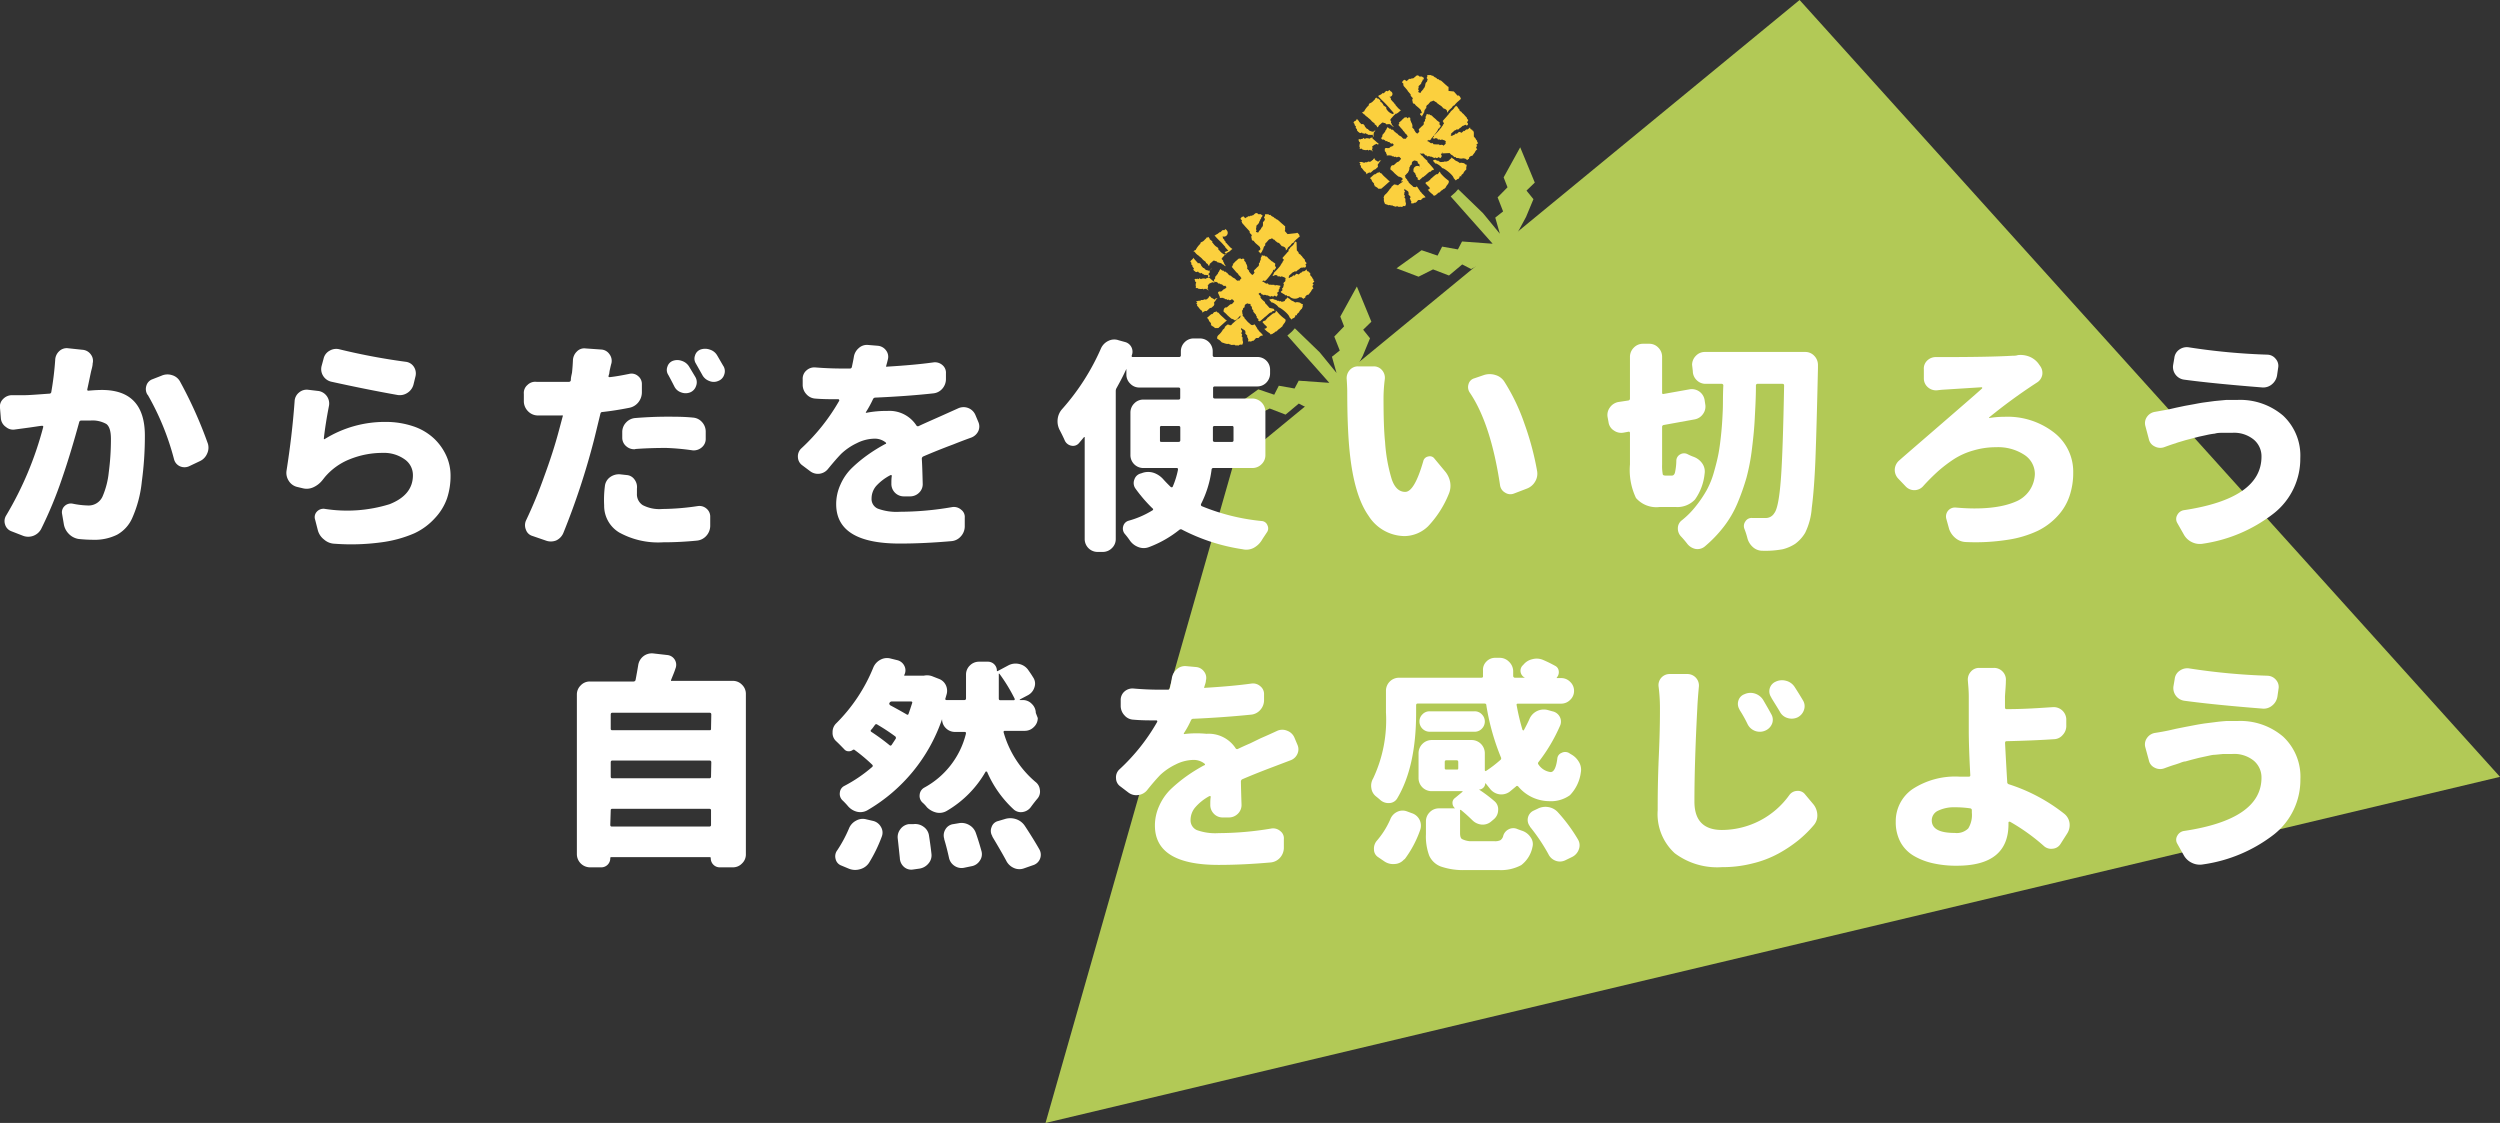 <svg xmlns="http://www.w3.org/2000/svg" viewBox="0 0 277.66 124.72"><rect x="0" y="0" width="277.66" height="124.72" fill="#333333" stroke="none"/><defs><style>.cls-1{fill:#b2c956;}.cls-2{fill:#fbd03e;}.cls-3{fill:#fff;}</style></defs><g id="レイヤー_2" data-name="レイヤー 2"><g id="SP"><polygon class="cls-1" points="199.87 0 277.66 86.28 116.12 124.72 136.94 51.72 199.87 0"/><path class="cls-2" d="M154.38,10.12l.05,0-.12-.13,0,0,0,0-.17.15h0l0,0-.05,0c-.11-.13-.25.07-.33.15l0,0-.09.07s0,0-.08,0l0,0,0-.05-.13.12,0,0a.66.66,0,0,1-.26.14l0,0-.08.07h-.09l0,0,.15.17,0,0c.27.3.54.53.78.79h0l0,0,0,0,.31.34,0,0,.15.18,0,0,.11.13h0l.08.08,0,0,.07.09,0,0,.11.13,0,0,0,.05-.09.07a1.19,1.19,0,0,1-.67-.49l.05,0c-.12,0-.12-.13-.11-.21s-.24-.18-.35-.31v-.08l-.23-.26,0,0,0,0,0,0c-.12-.05-.12-.05-.07-.17a4,4,0,0,1-.31-.27V11l-.15-.17-.13.11,0,0,0,0,0,0c0,.09-.09.16-.18.24l0,0a.89.89,0,0,1-.43.3h0l0,0h0l-.09.08,0,0v.08l0,.05,0,0,0,0a2.27,2.27,0,0,0-.54.71s0,0-.08,0l-.17.16s.08,0,.12,0l0,0,.11.13.05,0a1.32,1.32,0,0,0,.35.31l0,0c.12.13.28.22.39.35l0,0a1.17,1.17,0,0,0,.35.31l0,0c.08.09.08.09.07.17h0c.08,0,.16.09.24.18l0,0,0,0h0l0,.05,0,0,.07.09h0l.09-.08,0,0a.42.42,0,0,1,.18-.23l0,0,.26-.23h0s.13,0,.2.05l.05,0c.08,0,.16.09.19.13s.13,0,.21,0l0,0s.08,0,.12,0l0,0c.09,0,.12,0,.2.13l0,0c.09,0,.12.05.2.14l0,0c.09,0,0,0,.13.05l0,0,0,0h0l0,0-.15-.17,0,0c-.12-.13-.08-.09-.11-.21l0,0-.07-.09s0-.08,0-.12l.05,0,0,0,0,0-.12-.13.05,0-.08-.09h0l.09-.07,0-.05c.13-.11.26-.31.44-.46l0,0,.13-.12,0,.05a1.22,1.22,0,0,0,.38-.27h0l.09-.07,0,0,.08-.08,0,.05h0c-.08-.09-.23-.18-.31-.27l0,0-.31-.35.05,0s-.2-.14-.16-.18l0,0-.12-.13,0,0h0l0,0-.08-.08h0l0,0,0,0-.19-.22c0-.12,0-.21-.19-.3l0,0A.2.2,0,0,0,154.38,10.12Zm-2.19,4.43,0,0c-.09,0-.2-.14-.28-.22a.05.05,0,0,0-.08,0l-.23-.26h0l0,0,0,0c-.07-.25-.23-.34-.4-.27l0,0h0l-.27-.3h0l0-.05,0,0-.08-.08,0,0-.15-.17s-.09.08,0,0a.47.47,0,0,1-.18.24l0,0-.05,0,0,0,0,0h0c-.09.08-.13.12-.14.2l.12.13,0,0,0,0s0,.08,0,.12l.15.17c0,.05,0,.09-.05.12l.16.18h0c0,.08,0,0,0,.12l0,0,0,0,0,0,0,0,0,0,.15.17h0l0,0c.16.09.15.17.32.1s.08,0,.12.05l0,0c.09,0,0,0,.12,0h0l.08.08.09-.07.12,0,0,0,.08.08a.05.05,0,0,0,.08,0l.08.08s.08,0,.12,0a1.52,1.52,0,0,0,.41,0l.12.13h0l0,0h0l0,0-.21.19c-.08,0-.08,0-.13,0l0,0-.13.11s-.4-.11-.49,0l0,0c-.08.07,0,0-.12,0h0l0,0-.08-.09-.13.12c-.05,0-.08,0-.12,0s-.13.12-.21,0l-.13.11.08.09s0,0,0,.08l.12.13c0,.09,0,.09-.05.12l0,.05v.08l0,0c0,.08-.05.12,0,.21h0l0,0c.07.08,0,.12,0,.21l0,0,0,0,0,0,0,0,0,0,.05,0c0,.05.16,0,.2,0l.08.08,0,0,0,.05.05,0h.08l0,0a.8.8,0,0,0,.46,0l.07.09.09-.08,0,0,0,0h.08l.05,0,0,.05.05,0c.08,0,.12,0,.2.13a.06.06,0,0,0,0-.08l0,0,0,0-.08-.09,0,0,0,0,0,0,0,0a.06.06,0,0,0,0-.08l0,0c.1-.16.06-.2,0-.29l.09-.07,0,0,.09-.07h0c0-.05.38-.19.38-.19l0,.05,0,0c.07.08.08,0,.21,0l0,0h0l-.08-.09,0,0c-.24-.18-.39-.35-.63-.53,0-.05,0-.05,0-.08l0-.05s.13-.11,0-.2l.13-.12s0-.08,0-.16h0a.55.55,0,0,1,.18-.24s-.08-.08,0-.12h0l0,0C152.55,14.69,152.43,14.64,152.19,14.55Zm8.69-4.45,0-.46c-.08,0-.16-.09-.2-.13l0,0c-.23-.18-.43-.4-.66-.58l-.05,0c-.08,0-.16-.09-.19-.13l-.05,0s-.08,0-.12-.05l0,0c-.19-.22-.2-.06-.47-.36-.09.08-.13,0-.2-.05l-.05,0s-.12,0-.16,0-.13,0-.21,0v.08l0,0,0,0,0,0s0,.08,0,.12l0,0c-.09.16-.09.08,0,.21s0,.13,0,.16l0,.05a.25.25,0,0,1-.09.16l0,0-.08.08,0,0s0,.08-.05.12l0,0s0,.09,0,.12-.05.12-.06.21h0l0,0h0c0,.08-.13.11-.13.19s0,0-.18.24l0,0-.09.08,0,0h0l0,0a.25.25,0,0,1-.09.16c-.2-.06-.32-.1-.15-.26l-.08-.08h0c0-.09,0-.21.06-.29-.08-.09,0-.16.1-.24l0,0,0,0,0,0,0,0,0,0s.26-.23.18-.31l.09-.08,0,0c0-.09,0-.05.05-.12l0,0c0-.08,0-.08.09-.16l0,0h0L158,9l0,0c0-.08.09-.16.13-.2l0,0s0-.08,0-.12l0-.05,0,0a.52.52,0,0,1-.2-.13l-.24,0-.05,0a.24.24,0,0,0-.32-.1l0,0-.08.07,0,0-.18.15,0,0c-.09.08-.13.12-.26.07l-.08.07s-.17,0-.21,0l0,0-.13.11,0,0-.17.16,0-.05,0,0a.52.52,0,0,1-.2-.13l0,0,0,0,0,0,0,0-.09.07s0,0-.08,0,0,0,0,0a.37.37,0,0,1-.14.2l0,0,0,0,.19.21c-.09.08,0,.12,0,.21l0,0,0,0,0,0,.23.26,0,0,.11.13,0,0,.12.13-.05,0,.12.13,0,0,.11.13,0,0,.15.18c-.09.24.39.35.17.54l0,.05,0,0c0,.09.07.26.06.34l.08.08,0,0c.08,0,.12,0,.2.13l0,0h0l.08.09,0,0s.55.44.55.53v.08l.08.08,0,0,0,.05c0,.08,0,.12-.13.11h0c-.13.12,0,.17.07.25l0,0,.11.13,0,0,0,0c0-.08,0-.08,0-.12l0,0,0,0c.09-.08.09-.16.14-.2a.06.06,0,0,0,0-.08l.09-.08s0-.29.14-.36l0-.05h0l.09-.07h0l0-.05s0-.08,0-.12.05-.12.13-.2l0,0,.05,0,0,0s.26-.32.31-.35a.63.63,0,0,0,.29-.11.52.52,0,0,1,.2.13.05.05,0,0,0,.08,0l.12.13,0,0c.08.09.2.14.27.22l0,0a.35.35,0,0,1,.19.14l.05,0,.07.09,0,0,.16.17,0,0c.28.06.44.23.38.43l.05,0,0,0s.17-.24.17-.24l0,0,.21-.19,0,0h0l0,0,.13-.12h0a.38.38,0,0,1,.26-.23l0,0a2.34,2.34,0,0,1,.44-.46l0,0,.3-.27-.07-.08v-.09l-.15-.17h0a.14.14,0,0,0-.17,0l-.11-.13,0,0h0l0,0-.3-.34Zm-8.07,4.36Zm5.35,2.62h0l.15.18.05,0s.08,0,.12.05l0,0h0l0,0,0,0,.08.09c.17-.16.28.06.45,0a1.2,1.2,0,0,0,.28.14.19.19,0,0,0,.17-.07c0,.05.11.13.2.06l0,0,0,0,0,0,.09-.07s.12,0,.16.09.3-.19.18-.32,0-.08,0-.12l0,0,0-.05.09-.07,0-.05,0,0h0l.05,0c0-.13,0-.13.05-.21l0,0h0l.09-.08,0,0s0-.08.05-.12l0,0h0l0,0,0-.05c0-.08.1-.15.14-.19l0-.05,0,0c0-.05-.24-.1-.28-.06l0-.05,0,0a.37.37,0,0,0-.37,0l-.08-.09h-.25l0,0s-.08,0-.12,0l0,0,0,0a.35.35,0,0,0-.21,0l-.08-.08,0,0,0,0,0,0h0l-.08-.09,0,0,0,0a.19.19,0,0,1-.28-.06l-.05,0a.38.38,0,0,0-.28-.14l.09-.08,0,.05.13-.12,0,0,0,0,.08.08h0l.17-.15,0-.05c.13-.11.84-1,.77-1.06s.08-.08.12,0,0,0,0-.12h0l.13-.12,0,0c0-.08,0,0,.05-.12l-.12-.13,0,0c-.08-.09,0-.13,0-.21s-.24-.18-.35-.31l0,0c-.11-.13-.31-.26-.43-.39l0,0s-.19-.22-.28-.14l-.11-.13c-.05.12-.13,0-.17,0s-.08.07-.12,0,0,.08,0,.12c-.13.12-.1.25-.1.41h0l-.09.08h0l0,0a.2.2,0,0,1-.14.28c.07.09,0,.17,0,.29l-.17.16h0l-.09.07,0,0c-.18.23-.39.26-.2.48l0,0,0,0a.75.75,0,0,1-.22.27c-.08,0-.2-.13-.28-.22l.05,0-.12-.13v-.08l-.24-.26c.1-.16-.05-.49-.12-.58h0a.23.23,0,0,0-.08-.17l.05,0-.08-.08,0,0h0l.05,0a.17.17,0,0,1,0-.21l-.05,0c-.07-.09-.15-.09-.24,0s-.08,0-.12-.05-.17,0-.25,0l0,0,0,0-.3.27,0,0s-.14.2-.17.16l0-.05a.18.18,0,0,1-.18.16h0l0,0,.08.08h0l0,0,0,0c-.08.08,0,0-.05.13h0l-.08.07.15.18,0,0,.11.13,0,0,.12.13,0,0,.16.18-.05,0s.24.18.23.26l0,0c0,.05.24.18.23.26l0,0,.11.13a.88.88,0,0,0-.22.28.35.35,0,0,0-.21,0h0l0,0c-.08,0-.2-.13-.27-.22l0,0c-.19-.14-.24-.1-.39-.27l0,0h0l-.07-.09,0,0h0c-.08,0-.19-.14-.19-.14l-.05,0-.15-.17,0,0h0c-.08-.09-.16-.18-.24-.1l-.12-.13a.06.06,0,0,0-.08,0c-.08,0-.2-.14-.24-.18s0,0,0,0c-.17.15-.09.24-.27.39l0,.05a.47.47,0,0,1-.18.23l0,.05c-.13.11-.17.15-.14.27a.52.52,0,0,1-.13.2l0,0v.08l0,0h0l.11.13s.09-.08.17,0h0a.42.42,0,0,1,.23.18c.13-.12.2.13.37.06.11.13.23.26.36.15l.15.17s-.13.2-.17.15l0,0-.08.08,0-.05-.05,0,0,0-.13.11,0,0-.13.12,0-.05-.05,0,0,0-.05,0,0,0,0,0,0,0a.05.05,0,0,1-.08,0l0,0h0l-.05,0h0l0,0,0,0s-.08,0-.12,0h0l-.09.08,0,0s0,0,0,.08l0,.05,0,0,0,.05v.08h0l.08.09,0,0,.07.09s0,0,0,.08l.07.09h0c0,.08,0,.08,0,.13s.08,0,.12,0l0,0c.05,0,.17,0,.25,0l0,0c.08.09,0,0,.12,0h0l.08.09,0,0,0,0,0,0c.09,0,.12.05.21,0h0l0,0h0s0,.12.08.08a.14.14,0,0,1,.16,0h0c.08.09.16,0,.21,0l0,.05.08-.08a.37.37,0,0,1,.2.14l0,0,0,0,.08.08a1.17,1.17,0,0,1-.31.35l0,0a.36.36,0,0,0-.21.11l0,0-.3.27h-.09c-.2,0-.3.27-.27.48h0a2.09,2.09,0,0,1,.43.39l0,0,0,0,0,0c.82.75.44.23.63.45l.05,0a.34.34,0,0,1,.19.14l.13-.12,0,0c.22-.19.35-.39.53-.54l0,0a.2.2,0,0,1,.09-.16l0-.05s0-.08.05-.12l0,0,0,0,0,0s0-.16,0-.21.13-.11.09-.24l.05,0h0l0,0,0,0,0,0h0l.13-.12h0l0,0c0-.2,0-.32.31-.43h0l0,0,0,0s.09,0,.12.05l.05,0c.08,0,0,0,.12.05s0,.17.11.22l0,0c0,.05.2.14.16.18s0,.16.07.25l0,0,.12.13,0,0,0,.05A.25.25,0,0,0,157,19l-.05,0,0,0,0,0,.11.13,0,0,.15.17c-.05.12.12.13.07.25s.32.18.14.34c.08.08.16.09.2.13l.13-.11,0,0,.17-.15,0,0,.13-.12,0,.05.13-.12h0c.21-.11.61-.62.73-.49a.27.27,0,0,1,.3-.19h0c.08-.07,0-.16-.07-.25l0,0-.11-.13,0,0-.31-.35h0c-.07-.09-.23-.18-.18-.3a2.59,2.59,0,0,1-.51-.48l0,0-.07-.09-.05,0-.23-.26h0C158,17.12,158,17,158.16,17.08ZM151,18l0,0-.05,0,.16.17,0,0h0l-.08.07,0,.05,0,0,.12.13h0l0,0,0,.05s0,.08,0,.12c.15.09.19.22.38.43l0,0c.16.09.23.18.22.34.09-.07.31-.27.47-.17l.13-.12,0,0,.26-.23h.09l0,0,0,0,.13-.11,0,0s.13-.12.17-.15l0,0a.19.19,0,0,0,0-.24.53.53,0,0,1,.17-.24.05.05,0,0,0,0-.08l.26-.23,0,0c-.09.08-.16,0-.25.07l0,0-.13.11a.89.89,0,0,0-.32-.18l.05,0-.12-.13.05,0-.08-.08c-.09.07-.13.11-.14.19l0,0-.05,0,0,0-.13.11,0,0s-.17.15-.25.07h0c-.08,0-.08,0-.12,0l0,0s-.13.11-.17.07h0c-.08,0-.12,0-.16,0l-.09.07C151.16,17.94,151.16,18,151,18Zm1.61,2.52a.19.19,0,0,1,.07.17h0a.2.2,0,0,1,.16.09h0l0,0c.08,0,.16.09.24.18l0,0c.08,0,.08,0,.12,0s.09,0,.12,0,.13,0,.17-.07l0,0,.35-.3h0l.3-.27,0,0,.22-.19s-.16-.09-.2-.14l0,0c-.2-.21-.39-.35-.55-.52h0l-.19-.22h0a.27.27,0,0,1-.24-.18l0,0h0a.17.17,0,0,1-.21.11l-.13.12,0-.05a.17.17,0,0,1-.21.11l-.48.43s0,0,0,0a.48.48,0,0,1,.23.34l0,0h0l.23.26Zm9.87-2.94.05,0h0c.12.05.07.08.16,0,.08.08.2.13.24.18s.13-.12.21-.11a.07.07,0,0,0,0-.09.43.43,0,0,1,.39-.26l0,0c.09-.16.22-.28.31-.44l0,0c0-.08.14-.2.23-.28-.16-.17-.15-.25,0-.37l0,0,0,0-.11-.13.21-.19-.11-.13s0-.08,0-.12l-.16-.17.05,0h0l0,0,0,0,0,0-.11-.13,0,0-.15-.18V14.7l0,0,0,0c-.08-.09,0-.12-.07-.17l0,0c-.12-.05-.12-.05-.11-.13h0a.22.22,0,0,1-.23-.26l-.09.08,0,0c-.13.12-.22.2-.34.15l-.21.19,0,0-.05,0,0-.05-.13.12,0,0-.13.12a1,1,0,0,0-.24-.1l-.05,0,0,0-.13.11,0,0-.13.12-.08-.09a.5.5,0,0,1-.34.23l0,0-.09.08c-.08,0,0,0-.12-.05s.13-.12,0-.2l.35-.31,0,0c.08-.08.13-.11.17-.07l.13-.12h0l0,0c.16.1.21,0,.38-.18l0,.05,0,0,0,0,.13-.12,0,0,.13-.12a.21.21,0,0,0,.17-.07l0,0,0,0,0,0s.12,0,.17-.07l.07.08.05,0,0,.05.13-.12s0-.08,0-.12h0l0-.05,0,0c-.12-.13-.16-.1,0-.21l0,0c0-.05,0-.09.05-.13l-.12-.13,0,0h0c-.08-.09,0-.13-.08-.17l0,0-.12-.13,0,0-.15-.17h0l-.08-.09,0,0s-.2-.13-.2-.22l0,0,0,0,0,0a.55.55,0,0,1-.24-.18s0,0,0-.08l-.2-.22.05,0-.12-.13,0,0h0c-.05,0-.08-.08-.08-.08l-.17.15h0l0,0a1.13,1.13,0,0,1-.31.36h0l-.13.11,0,0a.71.71,0,0,1-.23.28h0l0,0a.19.19,0,0,1-.1.15l0,0c-.18.23-.39.43-.57.66l.08.09-.05,0,.12.13,0,0,0,0a.52.52,0,0,1-.13.2l0,0s0,.12-.1.16l0,0a.52.52,0,0,1-.13.2l0,0a7.38,7.38,0,0,1-.75.82.06.06,0,0,0,0,.08c0,.08-.13.12-.13.2l0,0,0,.05,0,0s.09,0,.13,0l0,.05a.3.3,0,0,1,.41,0l0,0,0,.05,0,0h0l0,0,0,0c0,.05.17,0,.21,0h0a.16.16,0,0,0,.25,0,.92.92,0,0,0,.24.09l0,0,0,0,0,0c.12.05.28.14.15.26a.11.11,0,0,1,0,.16l0,0-.13.12,0,0h0a.16.16,0,0,0,0,.25c-.08.08,0,.28-.14.36h0l-.09.08c.08.08,0,.12.08.16l-.09.08,0,0L161,17l.12.13,0,0a.53.53,0,0,0,.28.14l-.05,0,0,.05,0,0,0,0,.05,0c.08.09.15.18.24.1l.11.13s0,0,.09,0,.08,0,.12,0l0,0A.86.86,0,0,0,162.48,17.59Zm-8.68,5,0,.05c.16.09.33.1.36.14s.17,0,.21,0l.12.05s0,0,.08,0a.06.06,0,0,1,.08,0c.08.09.2.06.24.1s.12.05.16,0h.09a.25.25,0,0,1,.12,0c.08.09.12.05.2.05a.06.06,0,0,1,.09,0s.08,0,.12,0a.05.05,0,0,0,.08,0c0-.08.05,0,.09-.08s0,0,.08,0h.17c0-.05,0-.08,0-.08.14-.2,0-.29,0-.5l0,0c0-.08,0-.08,0-.12s0-.09,0-.12l-.12-.13c.09-.16.09-.16,0-.29s0-.05,0-.09l0,0s0-.08,0-.12l0,0c0-.05,0-.08.05-.12l0-.05.05,0-.12-.13a.12.12,0,0,0,0-.16l0,0c.09,0,.2.14.2.14h0c.08,0,0,0,.12.05l0,0s.2.14.15.18l0,0a.26.26,0,0,1,0,.24l.08.09,0,0,.15.17v.08l0,.05-.05,0,0,.05c-.09.07.12.13.07.25l0,0h0l0,0,.08.09,0,0,0,0s0,.12-.05.2a.06.06,0,0,0,.08,0l0,0a.33.33,0,0,0,.33-.06c.08,0,0,0,.12,0l.13-.11,0,0s.13-.2.21-.19.09,0,.13,0l0,0,0,0a.06.06,0,0,0,.08,0l.05,0,0,0s.13-.2.21-.19l0,0a.19.19,0,0,1,.17-.07l0,0,0,0c.05,0,.05,0,.09,0l0,0s0,0,0-.08h0l-.07-.09h0l-.08-.08,0,0c-.07-.09-.31-.27-.3-.35l0,0s-.2-.13-.15-.17l0,0c-.19-.22-.15-.25-.34-.47l0,0,0,0c-.08,0-.17.15-.25.06h0c-.08,0-.08,0-.12,0-.16-.18-.32-.27-.47-.44l0,0-.11-.13,0,0,0,0,.05,0-.2-.22.05,0-.12-.13,0,0-.11-.13h0c0-.09,0-.09,0-.13l0,0-.08-.08c0-.05,0-.05,0-.09l0,0,0,0-.11-.13-.05,0,0,0,0,0c.08.09,0,.05,0,.13h0l0,0a.15.15,0,0,0,0,.25c-.05,0-.1.16-.06.2s-.09.16-.18.23l0,.05,0,0H156l0,.05L156,20l0,0-.35.31,0-.05-.22.2,0-.05c-.09.08-.09.16-.17.16s-.09,0-.13,0l-.08-.09a.11.11,0,0,1-.16,0l0,0h0l-.05,0h0l-.3.27h0l0,0c0,.09-.09.16-.18.24l0,0s-.09.16-.14.2h0a2,2,0,0,1-.39.43h0c-.22.27,0,.08-.14.2a.06.06,0,0,1,0,.08c-.05,0-.05,0,0,.08S153.62,22.27,153.8,22.57Zm5.38-4.77a.06.06,0,0,0,0,.08l.23.26a.05.05,0,0,0,.08,0l0,0h0a2,2,0,0,1,.55.36l0,0,.15.17.05,0c.32.1,1.18.81,1.21,1.1l0,0,.23.26.18-.15s0,0,.08,0a.39.39,0,0,0,.18-.31s.08,0,.17,0,0,0,0-.12h0l.26-.23,0-.05h0a1.27,1.27,0,0,1,.3-.35l0,0c0-.05,0-.08,0-.12l0-.05s0-.08,0-.12l0,0,.05,0c-.08-.09,0-.12,0-.21s-.12,0-.16-.09l0,0,0,0,0,0h0a.42.42,0,0,0-.28-.14c-.05,0-.21-.06-.29,0s0,0-.12-.05h0c-.28-.22-.33-.1-.6-.4l0,0c-.08,0-.16-.1-.23-.18a.23.23,0,0,1-.1.16h0l-.17.15,0,0c-.05.12-.34.15-.38.19l0,0,0,0c-.08-.09-.12-.05-.17,0L160,18l0,0a.06.06,0,0,0-.08,0l0,0,0-.05,0,0a.18.18,0,0,1-.16-.09l0,0,0,0c0-.05-.08,0-.08,0s-.2-.05-.28-.14Zm-.6,3.25a2.5,2.5,0,0,0,.54.53l0,0,.15.18.09-.08s0,0,.08,0l.13-.12,0,0,.22-.19h.08l.09-.08,0,0s.14-.19.18-.15l0,0,.13-.11,0,0,.09-.08,0,.05.22-.2h0a.18.18,0,0,1,.09-.15l0-.05c.09-.08.35-.39.2-.56l0,0,0,0,0,0a4.51,4.51,0,0,1-.9-.84l.05,0,0,0,0,0s-.2-.14-.16-.18a.31.31,0,0,0-.05.21l0-.05s-.18.24-.25.15h0l0,0c-.05,0-.65.49-.52.46h-.09s-.13.19-.17.23h0l-.05,0,0,0,0,0h0c-.09.07-.09.15-.17.15a.19.19,0,0,0-.17.07h0l-.09.08.19.22h0l0,0c.12.13.31.27.31.35S158.62,21.09,158.58,21.05Z"/><polyline class="cls-1" points="161.95 21.01 161.64 21.36 161.12 21.82 162.93 23.86 165.32 26.55 165.78 27.07 162.38 26.82 161.92 27.7 160.17 27.39 159.66 28.39 157.89 27.79 155.1 29.8 157.55 30.73 159.16 29.92 160.93 30.6 162.4 29.37 163.39 29.88 166.32 28.37 167.82 27.19 169.49 24.09 170.31 22.12 169.54 21.17 170.46 20.28 168.84 16.36 167 19.7 167.43 20.8 166.33 21.92 166.94 23.48 166.07 24.17 166.58 25.96 164.71 23.68 161.95 21.01"/><path class="cls-2" d="M136.24,25.57l0,0-.12-.13,0,0,0,0-.18.15h0l0,0,0,0c-.11-.13-.25.06-.33.14l0,0-.09.07s0,0-.08,0l0,0,0,0-.13.11,0,0a.74.74,0,0,1-.26.15l0,0-.09.08h-.08l0,0,.15.17,0,0c.27.31.54.53.77.79h0l0,0,0,0,.31.35-.05,0,.16.17,0,0,.12.13h0l.08.08L136,28l.08.09,0,0,.11.13,0,0,0,0-.09.08a1.29,1.29,0,0,1-.67-.49l0,0c-.12-.05-.12-.13-.12-.22s-.23-.17-.35-.3V27.3l-.23-.26,0,0,0-.05,0,0c-.12-.05-.12-.05-.07-.17l-.32-.26v-.09l-.16-.17-.13.12,0-.05-.05,0,0,0c0,.08-.09.15-.18.23l0,0a.8.8,0,0,1-.42.3h0l0,0h0l-.08.08,0,0v.09l0,0,0,0,0,0a2.4,2.4,0,0,0-.53.71s0,0-.08,0l-.18.16s.09,0,.12,0l0,0,.11.13,0,0a1.17,1.17,0,0,0,.35.31l0,0c.12.13.28.22.39.35l0,0a1.34,1.34,0,0,0,.36.31l0,0c.08.09.08.09.07.17h0a.47.47,0,0,1,.24.18l0,0,0,.05h0l0,0,0,0,.08.08h0l.09-.07,0-.05c0-.08.09-.16.18-.23l0,0,.26-.23h0s.12,0,.2.06l.05,0c.08,0,.15.09.19.13s.13,0,.2.06l.05,0s.08,0,.12.05l0,0c.08,0,.12.05.2.13l0,0c.08,0,.12.05.2.14l0,0c.09,0,.05,0,.12.05l.05,0,0,0h0l0,0-.16-.18.05,0c-.12-.13-.08-.08-.11-.21l0,0-.08-.08s0-.09,0-.13l0,0,0,0,0,0-.12-.13,0,0-.08-.09h0l.09-.07,0-.05c.13-.11.26-.31.44-.46l0,0,.13-.11,0,0a1,1,0,0,0,.39-.27h0l.09-.07,0,0,.09-.08,0,.05h0c-.08-.09-.24-.18-.31-.27l0,0-.31-.34,0,0c0-.05-.2-.14-.16-.18l.05,0-.12-.13,0,0h0l0,0-.08-.09h0l0,0,.05,0-.19-.22c0-.12,0-.21-.19-.3l0,0A.25.25,0,0,0,136.24,25.57ZM134.05,30,134,30c-.08,0-.19-.14-.27-.22a.05.05,0,0,0-.08,0l-.23-.26h0l0,0,0,0c-.06-.25-.22-.35-.39-.27l0-.05h0l-.27-.3h0l0,0,0,0-.08-.09,0,0-.15-.18c0,.05-.09.08,0,0,0,.09-.1.16-.18.24l0,0,0,0,0,0,0,0h0c-.09.08-.13.12-.14.2l.12.13,0,0,0,0s0,.08-.05.12l.16.18s0,.08,0,.12l.15.17h0c0,.08,0,0,0,.13l-.05,0,0,0,0,0,0,0-.05,0,.16.17h0l0,0c.15.09.15.17.32.1s.08,0,.12.05l0,0c.08,0,.05,0,.12.05h0l.08.09.09-.08.12.05,0,0,.08.09a.06.06,0,0,0,.08,0l.08.09s.08,0,.12,0,.37.07.41,0l.12.13h0l0,0h0l0,0-.21.2c-.09,0-.09,0-.13,0l0,0-.13.11a.73.73,0,0,0-.49,0l0,0c-.08.08,0,0-.12,0h0l0,0-.07-.08-.13.11s-.09,0-.12-.05-.13.12-.21,0l-.13.12.08.08c0,.05,0,.05,0,.09l.12.13c0,.08,0,.08-.05.12l0,0v.08l0,0c0,.09,0,.12,0,.21h0l0,0c.07.09,0,.13,0,.21l0,0,0,0,0,0-.05,0,0,0,.05,0s.16,0,.2,0l.08.08,0,0,0,0,0,0h.08l0,0a.86.86,0,0,0,.45,0l.08.09.09-.08,0,0,0,0H134l0,0,0,.05,0,0c.08,0,.12.05.19.13a.05.05,0,0,0,0-.08l0,0,0,0-.07-.09,0,0,0,0,0,0,0,0a.06.06,0,0,0,0-.08l0,0c.09-.15.06-.2,0-.28l.09-.08,0-.05.08-.07h0c0-.05.38-.18.38-.18l0,0,.05,0c.07.09.08,0,.2,0l0,0h0l-.08-.09-.05,0c-.23-.18-.39-.35-.62-.53,0,0,0,0,0-.08l0-.05s.13-.11.05-.2l.13-.11c0-.05,0-.09,0-.17h0a.47.47,0,0,1,.18-.23s-.08-.09,0-.13h0l0,0C134.41,30.15,134.29,30.1,134.05,30Zm8.68-4.45V25.1c-.08,0-.16-.1-.2-.14l0,0c-.24-.18-.43-.4-.66-.57l0,0c-.08,0-.16-.09-.2-.13l0,0s-.08,0-.12-.05l0,0c-.19-.22-.2-.06-.47-.36-.09.08-.13,0-.21-.05l0,0s-.13,0-.16,0-.13,0-.21,0v.09l0,0,0,0,0,0c0,.05,0,.08-.05.12l0,.05c-.09.15-.09.07,0,.2s0,.13,0,.17l0,0a.23.23,0,0,1-.1.16l0,0-.08.08,0,0c0,.05,0,.08,0,.12l0,.05s0,.08,0,.12,0,.12-.06.2h0l0,0h0c0,.08-.13.11-.14.19s0,.05-.17.24l0,0-.08.08,0,0h0l0,0a.25.25,0,0,1-.09.16c-.21-.05-.33-.1-.15-.26l-.08-.08h0c0-.08,0-.21.06-.29-.08-.08,0-.16.09-.24l0,0,0,0,0,0,0,0,0,0s.26-.24.18-.32l.09-.08,0,0c0-.08,0-.05.05-.12l0,0c0-.08,0-.08.09-.15l0-.05h0l0,0,0,0c0-.08.09-.16.13-.2l0,0s0-.08.05-.12l0,0,0,0a.42.42,0,0,1-.2-.13l-.24,0-.05,0a.25.25,0,0,0-.32-.1l0,0-.09.07,0,0-.18.16,0-.05c-.08.08-.13.12-.25.07l-.08.08s-.17,0-.21,0l0,0-.13.12,0-.05-.17.16,0-.05,0,0a.52.52,0,0,1-.2-.13l0,0,0-.05-.05,0,0,0-.09.07s0,0-.08,0-.05,0,0,0a.37.37,0,0,1-.14.2l0,0,0,0,.19.22c-.09.07-.05.12,0,.2l0,0,0,.05,0,0,.23.26,0,0,.11.13,0,0,.12.13,0,0,.12.13,0,0,.12.13,0,0,.15.17c-.1.24.39.35.17.54l0,.05,0,0c0,.08.07.25.06.33l.08.09,0,0c.08,0,.12,0,.2.13l0,0h0l.08.09,0,0c0,.05.55.45.55.53v.08l.08.09-.05,0,0,.05a.1.1,0,0,1-.13.11h0c-.13.12,0,.17.07.25l0,0,.11.13,0,0,0,0c0-.08,0-.08,0-.12l.05,0,0,0c.09-.08.09-.16.13-.2a.05.05,0,0,0,0-.08l.09-.08s.05-.28.14-.36l0,0h0l.09-.08h0l0,0s0-.09,0-.13,0-.12.13-.2l0,0,0,0,0,0s.26-.31.31-.35a.63.63,0,0,0,.29-.11.42.42,0,0,1,.2.14.06.06,0,0,0,.08,0l.11.13,0,0c.08.09.2.14.27.22l.05,0c.08,0,.15.09.19.13l0,0,.07.09,0,0,.15.17.05,0c.28.06.44.23.38.44l.05,0,0,0a1.88,1.88,0,0,0,.18-.23l0-.05.22-.19,0,0h0l0,0,.13-.12h0a.38.38,0,0,1,.26-.23l0,0a2.12,2.12,0,0,1,.44-.47l0,0,.3-.27-.08-.08v-.08l-.16-.18h0a.12.12,0,0,0-.16,0L143,26l0,0h0l0,0-.31-.35Zm-8.06,4.36ZM140,32.53h0l.15.18,0,0s.09,0,.12,0l0,0h0l0,0,0,0,.08.09c.17-.15.28.06.45,0a1.8,1.8,0,0,0,.28.14.25.25,0,0,0,.17-.08s.11.13.2.06l0,0,0,0,0,0,.09-.08s.12,0,.16.09.29-.19.18-.32,0-.08,0-.12l0,0,0,0,.09-.08,0,0,0,0h0l.05,0c0-.13,0-.13,0-.2l0-.05h0l.09-.07,0,0s0-.08,0-.12l0,0h0l0,0,0,0a.33.33,0,0,1,.14-.2l0,0,0,0s-.24-.1-.28-.06l0,0,0,0a.43.43,0,0,0-.37,0l-.08-.08-.25,0,0,0s-.08,0-.12,0l0,0,0,0a.28.28,0,0,0-.21,0l-.08-.09,0,0,0,0,0,0h0l-.08-.08,0,0,0,0a.19.19,0,0,1-.28-.06l-.05,0a.53.53,0,0,0-.28-.14l.09-.08,0,.05.13-.12,0,.05,0,0,.08.08h0l.17-.15,0,0c.13-.12.84-1,.76-1.07s.09-.07.13,0,0,0,.05-.12h0l.13-.12,0,0c0-.08,0,0,0-.12l-.12-.13.05,0c-.08-.09,0-.12,0-.21s-.24-.17-.35-.3l-.05,0c-.11-.13-.31-.26-.43-.39l0,0c0-.05-.19-.22-.28-.14l-.11-.13c-.05.12-.13,0-.17,0s-.09.07-.12,0,0,.08,0,.13c-.13.11-.1.24-.11.4h0l-.08.08h0l0,0c0,.12,0,.2-.14.28.08.08,0,.16,0,.28l-.18.16h0l-.08.08,0,0c-.18.23-.39.26-.2.48l0,0,0,0a.88.88,0,0,1-.22.28c-.09,0-.2-.14-.28-.23l0,0-.11-.13v-.09l-.23-.26c.1-.15-.05-.49-.13-.58h0a.21.21,0,0,0-.07-.17l0,0-.08-.08,0,0h0l0,0a.18.18,0,0,1,0-.21l-.05,0a.15.15,0,0,0-.24,0s-.08,0-.12-.05-.17,0-.25,0l0,0,0,0-.3.27,0,0c-.05,0-.14.19-.18.15l0,0a.19.19,0,0,1-.18.15h0l0,0,.08.09h0l-.05,0,0,.05c-.09.07,0,0-.05.12h0l-.08.07.15.18,0,0,.11.13,0,0,.11.13,0,0,.15.18,0,0s.24.17.23.26l0,0c0,.05.23.18.23.26l0,0,.11.13a.76.76,0,0,0-.22.28.29.29,0,0,0-.21,0h0l0,0c-.08,0-.2-.13-.28-.22l0,0c-.2-.13-.24-.09-.39-.27l-.05,0h0l-.07-.09-.05,0h0c-.08,0-.19-.13-.19-.13l0,0-.15-.18-.05,0h0c-.07-.09-.15-.17-.24-.1l-.11-.13a.06.06,0,0,0-.08,0c-.08,0-.2-.14-.24-.18s0,0,0,0c-.17.15-.1.24-.27.39l0,.05a.47.47,0,0,1-.18.23l0,.05c-.13.11-.17.15-.14.28a.34.34,0,0,1-.14.19l0,.05v.08l0,0h0l.11.13c.05,0,.09-.07.17,0h0c.08,0,.15.09.23.18.13-.11.2.14.37.06.11.13.23.26.36.15l.15.17s-.13.2-.17.16l0,0-.09.08,0,0-.05,0,0,0-.13.12,0,0-.14.12,0,0-.05,0,0,0,0,0,0,0,0,0,0,0a.06.06,0,0,1-.08,0l0,0h0l0,0h0l0,0,0,0s-.08,0-.12,0h0l-.09.08,0,0s-.05,0,0,.08l0,0,0,0,0,0v.08h0l.08.09-.05,0,.08.08s0,0,0,.09l.07.08h0c0,.08,0,.08,0,.13s.08,0,.12,0l0,0s.16,0,.25,0l0,0c.08.09,0,.05.12.05h0l.08.09,0,0,0,0,0,0c.08,0,.12.05.21,0h0l0,0h0s0,.12.07.09a.12.12,0,0,1,.17,0h0c.08.08.16,0,.21,0l0,0,.09-.08a.37.37,0,0,1,.2.14l-.05,0,.05,0,.08.09a1.5,1.5,0,0,1-.31.35l0-.05a.54.54,0,0,0-.21.11l0,0-.31.27h-.08c-.2,0-.3.27-.27.48h0a2.84,2.84,0,0,1,.43.4l0,0,0,0,0,0c.82.75.44.23.63.45l0,0a.38.38,0,0,1,.2.14l.13-.12,0,.05c.22-.2.35-.39.53-.55l0,0a.22.22,0,0,1,.09-.16l0,0c0-.05,0-.09.05-.12l0,0,0,0,0,0s0-.16,0-.21.13-.11.09-.24l0,0h0l0,0,0,0,0,0h0l.13-.12h0l.05,0c0-.21,0-.33.31-.44h0l0,0,0,0c.05,0,.08,0,.12.05l.05,0c.08,0,0,0,.12,0s0,.16.11.21l-.05,0s.2.13.16.17,0,.16.06.25l0,0,.12.13-.05,0,0,0a.27.27,0,0,0,.07.17l0,0,0,0,0,0,.11.13,0,0,.15.17c-.05.12.12.13.07.25s.32.19.14.34c.08.09.16.09.2.13l.13-.11,0,0,.17-.15,0,0,.13-.11,0,0,.13-.12h0c.21-.11.61-.62.73-.49a.27.27,0,0,1,.3-.18h0c.08-.08,0-.17-.07-.25l0,0L141,34.2l0,0-.31-.35h0c-.07-.09-.23-.18-.19-.3a2.84,2.84,0,0,1-.5-.48l0,0L140,32.9l0,0-.23-.26h0C139.89,32.57,139.9,32.49,140,32.53Zm-7.17.93,0,0,0,0,.16.17-.05,0h0l-.08.08,0,0,0,0,.12.13h0l0,0,0,0s0,.08-.05.12c.16.09.2.22.39.43l0,0c.15.09.23.18.22.34.09-.07.31-.26.46-.17l.13-.12,0,0,.26-.24h.08l.05,0,0,0,.13-.11,0,0s.13-.11.17-.15l0-.05a.17.17,0,0,0,0-.24.63.63,0,0,1,.18-.24.05.05,0,0,0,0-.08l.26-.23,0,0c-.09.07-.16,0-.25.06l0,0-.13.12a.85.85,0,0,0-.32-.19l0,0-.12-.13,0,0-.07-.09c-.09.08-.13.11-.14.2l0,0,0,0,0,0-.13.11,0,0s-.17.15-.25.07h0c-.08,0-.08,0-.12,0l0,0s-.13.11-.17.07h0c-.08,0-.12,0-.16,0l-.09.08C133,33.39,133,33.47,132.85,33.46ZM134.47,36a.21.21,0,0,1,.07.17h0a.25.25,0,0,1,.16.09h0l0,0a.42.42,0,0,1,.23.18l.05,0c.08,0,.08,0,.12,0s.08,0,.12,0,.13,0,.17-.08l0,0,.35-.31h0l.3-.27,0,0,.22-.19s-.16-.09-.2-.13l0,0c-.2-.21-.39-.35-.55-.52h0l-.19-.22h0a.26.26,0,0,1-.24-.18l0,0h0a.17.17,0,0,1-.21.11l-.13.12,0,0a.18.18,0,0,1-.21.12l-.48.42s0,0,0,0a.5.5,0,0,1,.23.34l0,0h0l.23.26ZM144.34,33l0,0h0c.12,0,.08.09.17,0,.08.09.2.13.23.18s.13-.12.22-.11a.06.06,0,0,0,0-.08.44.44,0,0,1,.39-.27l0,0c.09-.16.22-.28.31-.44l0,0c0-.08.14-.2.22-.27-.15-.18-.14-.26,0-.37l0-.05,0,0-.11-.13.21-.19-.11-.13s0-.08,0-.12l-.15-.17,0,0h0l.05,0,0,0,0,0-.11-.13,0,0-.15-.17v-.09l0,0,.05,0c-.08-.08,0-.12-.08-.17l0,0c-.12-.05-.12-.05-.11-.13h0c-.17,0-.25-.09-.24-.26l-.08.08,0,0c-.13.11-.22.19-.34.14l-.22.19,0,0,0,0,0-.05-.13.12,0,0-.13.11a.92.92,0,0,0-.24-.09l0,0,0,0-.13.12,0,0-.13.12-.07-.09a.5.5,0,0,1-.34.23l0,0-.08.08c-.08,0-.05,0-.12-.05s.13-.12.05-.2l.35-.31,0,0c.08-.07.13-.11.16-.07l.13-.11h0l0,0c.16.09.2,0,.38-.19l0,.05,0,0,0,0,.13-.11,0,0,.13-.12a.21.21,0,0,0,.17-.07l0,.05.05,0,0,0s.12,0,.16-.07l.08.09,0,0,0,0,.13-.12s0-.08,0-.12h0l0,0,.05,0c-.12-.13-.16-.09,0-.21l0,0c0-.05,0-.08,0-.12l-.12-.13,0,0h0c-.07-.09,0-.13-.07-.17l.05,0-.12-.13,0,0-.15-.17h0l-.08-.09.05,0s-.2-.13-.2-.21l.05,0,0,0-.05,0a.5.5,0,0,1-.23-.17c0-.05,0-.05,0-.09l-.19-.21,0,0L144,26.9l0,0h0c-.05,0-.08-.09-.08-.09l-.17.15h0l0,.05a1,1,0,0,1-.3.35h0l-.13.11,0,0a.64.64,0,0,1-.22.27h0l0,0A.19.19,0,0,1,143,28l0,0c-.18.24-.39.43-.57.66l.07.09,0,0,.12.13-.05,0,0,0a.52.52,0,0,1-.13.2l0,0s0,.12-.09.16l0,0a.52.52,0,0,1-.13.2l0,.05a7.11,7.11,0,0,1-.74.81.06.06,0,0,0,0,.09c0,.08-.13.11-.13.19l0,0,0,.05,0,0s.08,0,.13,0l0,0a.31.31,0,0,1,.41,0l0,0,0,.05,0,0h0l0,0,0,0c0,.05.17,0,.21,0h0a.16.16,0,0,0,.25,0,.88.88,0,0,0,.24.1l0,0,0,0,0,0c.12.05.28.14.15.26a.12.12,0,0,1,0,.16l0,.05-.13.11,0,0h0a.16.16,0,0,0,0,.25c-.08.08-.05.28-.14.36h0l-.09.08c.08.09,0,.12.07.17l-.08.07,0,0-.13.12.11.13.05,0a.47.47,0,0,0,.28.14l-.05,0,0,0,0,0,0,0,0,0c.07.08.15.17.24.09l.11.13s0,0,.08,0,.09,0,.13,0l0,0A.86.86,0,0,0,144.34,33Zm-8.68,5,0,0c.16.09.32.1.36.14s.17,0,.2.06l.13,0s0,0,.08,0a.06.06,0,0,1,.08,0c.08.09.2.06.24.1s.12,0,.16,0H137a.2.2,0,0,1,.12,0c.08.09.12.05.2.06s0,0,.08,0,.09,0,.13,0a.06.06,0,0,0,.08,0c0-.08,0,0,.09-.08s0,0,.08,0H138a.06.06,0,0,1,0-.08c.13-.2,0-.29,0-.49l0,0c0-.08,0-.08,0-.12s0-.08,0-.12l-.11-.13c.09-.16.09-.16,0-.29s0-.05,0-.08l0,0s0-.08.05-.12l0,0s0-.08,0-.12l0,0,0,0-.11-.13a.14.14,0,0,0,0-.17l0,0c.08,0,.2.14.2.14h0c.08,0,0,0,.12.05l0,0s.19.13.15.17l0,0a.26.26,0,0,1,0,.24l.08.09,0,0,.15.17v.08l0,0,0,0,0,0c-.09.08.11.13.07.25l0,0h0l0,0,.08.09-.05,0,0,0s0,.13,0,.2,0,.05.08,0l.05,0a.33.33,0,0,0,.33-.06c.08,0,0,0,.12,0l.13-.12,0,0s.13-.19.21-.19.09,0,.13,0l0,0,0,0s0,0,.08,0l0,0,0,0c.05,0,.14-.2.22-.19l0,0a.22.22,0,0,1,.17-.07l0,0,0,0c.05,0,.05,0,.09,0l0,0s0,0,0-.09h0l-.07-.08h0l-.08-.09,0,0c-.07-.09-.31-.26-.31-.35l0,0c0-.05-.2-.14-.16-.18l.05,0c-.19-.21-.15-.25-.34-.47l0,0,0,0c-.08,0-.17.15-.25.07h0c-.08,0-.08,0-.12,0-.16-.17-.32-.26-.47-.44l0,0-.11-.13,0,0,0,0,0,0-.19-.21.05,0-.12-.13,0,0-.11-.13h0c0-.08,0-.08,0-.13l.05,0-.08-.09s0,0,0-.08l0-.05,0,0-.11-.13-.05,0,0,0,0,0c.07.09,0,0,0,.13h0l0,0a.16.16,0,0,0,0,.25s-.09.16-.05.2-.09.16-.18.24l0,0,0,0h-.08l0,0-.08.07,0,0-.35.31,0,0-.21.19,0,0c-.09.08-.09.16-.18.16s-.08,0-.12,0l-.08-.08a.14.14,0,0,1-.16,0l0,0h0l0,0h0l-.3.27h0l0,.05c0,.08-.09.15-.18.23l0,0c-.05,0-.09.16-.14.2h0a2,2,0,0,1-.39.43h0c-.23.27,0,.08-.14.2a.06.06,0,0,1,0,.08s0,0,0,.08S135.48,37.73,135.66,38ZM141,33.25a.06.06,0,0,0,0,.08l.23.26a.05.05,0,0,0,.08,0l0,0h0a2,2,0,0,1,.55.36l0,0,.15.18,0,0c.32.1,1.18.81,1.2,1.1l0,0,.23.26.17-.16c.05,0,.05,0,.09,0a.46.46,0,0,0,.18-.32s.08,0,.16,0,0,0,0-.12h0l.26-.23,0-.05h0a1.73,1.73,0,0,1,.31-.35l0,0s0-.08.05-.12l0,0c0-.05,0-.09.05-.12l0,0,0,0c-.08-.08,0-.12,0-.2s-.12,0-.16-.1l0,0,0,0-.05,0h0a.38.38,0,0,0-.28-.14s-.2-.05-.28,0,0,0-.12,0h0c-.28-.22-.33-.1-.6-.4l0,0a.47.47,0,0,1-.24-.18.19.19,0,0,1-.09.16h0l-.17.15,0,.05c0,.12-.34.14-.38.18l0-.05-.05,0c-.07-.08-.12-.05-.16,0l-.08-.08,0,0s0,0-.08,0l0,0,0,0-.05,0a.19.19,0,0,1-.16-.09l0,0,0,0a.05.05,0,0,0-.08,0c-.08-.08-.2,0-.28-.14Zm-.6,3.25A2.5,2.5,0,0,0,141,37l0,0,.15.17.09-.08s0,0,.08,0l.13-.12,0,.05.22-.2h.08l.08-.08,0,0c.05,0,.14-.19.18-.15l0,0,.13-.11,0,0,.09-.07,0,0,.22-.19h0a.18.18,0,0,1,.09-.16l0-.05c.09-.07.35-.39.2-.56l0,0,0,0,0,0a4.24,4.24,0,0,1-.9-.84l.05,0,0,0-.05,0s-.19-.14-.15-.17,0,.12,0,.2l0,0s-.18.23-.26.14h0l0,0s-.65.5-.53.46h-.08a1.34,1.34,0,0,1-.18.23h0l0,0,0,0,0,0h0c-.09.07-.09.16-.17.15a.25.25,0,0,0-.17.07h0l-.09.08.19.22h0l0,0c.11.13.31.26.31.34S140.48,36.55,140.44,36.5Z"/><polyline class="cls-1" points="143.81 36.46 143.5 36.81 142.98 37.27 144.79 39.31 147.18 42 147.64 42.52 144.24 42.28 143.78 43.15 142.03 42.84 141.52 43.84 139.75 43.24 136.96 45.25 139.41 46.18 141.02 45.37 142.78 46.05 144.25 44.82 145.25 45.34 148.18 43.83 149.68 42.64 151.35 39.54 152.16 37.57 151.4 36.62 152.31 35.73 150.7 31.82 148.86 35.16 149.28 36.25 148.19 37.38 148.8 38.93 147.93 39.62 148.44 41.42 146.57 39.13 143.81 36.46"/><path class="cls-3" d="M6.13,40a1.39,1.39,0,0,1,.45-1,1.2,1.2,0,0,1,1-.32l1.6.17a1.24,1.24,0,0,1,.91.52,1.16,1.16,0,0,1,.2,1c0,.3-.12.63-.2,1s-.23,1.12-.39,1.84a.28.28,0,0,0,0,.13.14.14,0,0,0,.11.05c.58-.05,1.08-.08,1.5-.08q4.79,0,4.78,5.09a37.52,37.52,0,0,1-.34,5.09,13.17,13.17,0,0,1-1.07,4.06A3.92,3.92,0,0,1,13,59.39a5.62,5.62,0,0,1-2.67.56,15.9,15.9,0,0,1-1.6-.09,1.93,1.93,0,0,1-1.09-.57,2,2,0,0,1-.56-1.13l-.19-1.11a.94.94,0,0,1,.29-.85,1,1,0,0,1,.89-.26,9.47,9.47,0,0,0,1.65.2,1.7,1.7,0,0,0,1.67-1,9.07,9.07,0,0,0,.69-2.68,28.31,28.31,0,0,0,.24-3.71c0-.86-.17-1.41-.51-1.66a3.13,3.13,0,0,0-1.8-.38l-1,0c-.12,0-.19.07-.22.2-.55,2-1.18,4.15-1.92,6.29a44.78,44.78,0,0,1-2.31,5.57,1.63,1.63,0,0,1-2.07.71l-1.26-.49a1.14,1.14,0,0,1-.67-.75,1.18,1.18,0,0,1,.13-1A37.81,37.81,0,0,0,4.8,47.43s0-.06,0-.09a.14.14,0,0,0-.1-.05c-.17,0-.63.08-1.4.19l-1.63.22a1.22,1.22,0,0,1-1-.27A1.29,1.29,0,0,1,.1,46.5L0,45.32a1.16,1.16,0,0,1,.34-1,1.37,1.37,0,0,1,1-.43h.46l.53,0h.46c.41,0,1.31-.07,2.69-.17a.21.21,0,0,0,.22-.2A34.36,34.36,0,0,0,6.13,40Zm10.26,3.86a1.2,1.2,0,0,1-.14-1,1.08,1.08,0,0,1,.68-.74l1-.39a1.63,1.63,0,0,1,1.19-.06,1.46,1.46,0,0,1,.9.75,47.39,47.39,0,0,1,3.07,6.86A1.55,1.55,0,0,1,23,50.39a1.6,1.6,0,0,1-.81.83l-1.2.57a1.25,1.25,0,0,1-1,0,1.17,1.17,0,0,1-.66-.78A29.11,29.11,0,0,0,16.39,43.82Z"/><path class="cls-3" d="M32.72,44.58a1.32,1.32,0,0,1,.51-1,1.3,1.3,0,0,1,1-.29l1.18.14a1.41,1.41,0,0,1,1.13,1.63c-.26,1.33-.45,2.53-.57,3.61,0,0,0,.06,0,.09a.08.08,0,0,0,.1,0,12.63,12.63,0,0,1,6.74-1.9,9.51,9.51,0,0,1,3.1.49,6.27,6.27,0,0,1,2.29,1.35,6.1,6.1,0,0,1,1.36,1.9,5.31,5.31,0,0,1,.48,2.22,7.89,7.89,0,0,1-.39,2.53,6.2,6.2,0,0,1-1.33,2.18A7.16,7.16,0,0,1,46,59.24a13.7,13.7,0,0,1-3.7,1,24.79,24.79,0,0,1-5.12.15A1.85,1.85,0,0,1,36,59.93a1.94,1.94,0,0,1-.69-1L35,57.72a.88.88,0,0,1,.18-.88,1,1,0,0,1,.85-.33A15.9,15.9,0,0,0,43.26,56c1.73-.68,2.6-1.75,2.6-3.21A2.12,2.12,0,0,0,44.92,51a3.94,3.94,0,0,0-2.41-.7,9.68,9.68,0,0,0-3.65.7,7,7,0,0,0-2.79,2l-.27.34a2.7,2.7,0,0,1-1,.78,1.76,1.76,0,0,1-1.17.11L33,54.08a1.51,1.51,0,0,1-.92-.66,1.62,1.62,0,0,1-.26-1.12C32.22,49.76,32.53,47.19,32.72,44.58Zm4.06-2.19a1.44,1.44,0,0,1-.9-.66,1.4,1.4,0,0,1-.16-1.09l.22-.81a1.33,1.33,0,0,1,.67-.88,1.43,1.43,0,0,1,1.11-.15c2,.49,4.49,1,7.33,1.38a1.24,1.24,0,0,1,.91.55,1.34,1.34,0,0,1,.19,1.05l-.22.91a1.56,1.56,0,0,1-.66.93,1.53,1.53,0,0,1-1.11.25Q40.77,43.27,36.78,42.39Z"/><path class="cls-3" d="M69.86,41.53a1.1,1.1,0,0,1,1,.23,1.12,1.12,0,0,1,.43.9v.89a1.78,1.78,0,0,1-.39,1.13,1.69,1.69,0,0,1-1,.61c-1,.2-2,.36-3,.47-.12,0-.19.07-.22.2-.4,1.65-.64,2.64-.72,2.95a81.5,81.5,0,0,1-3.39,10.28,1.59,1.59,0,0,1-.81.84,1.6,1.6,0,0,1-1.16,0l-1.45-.5a1.08,1.08,0,0,1-.74-.7,1.3,1.3,0,0,1,0-1,50.54,50.54,0,0,0,2-4.83q1.05-2.85,1.66-5.16l.42-1.57a.13.13,0,0,0,0-.13.16.16,0,0,0-.12,0l-1.06,0-1.67,0a1.52,1.52,0,0,1-1-.47,1.58,1.58,0,0,1-.46-1.06l0-.86a1.16,1.16,0,0,1,.41-1,1.21,1.21,0,0,1,1-.34c.56,0,1.16,0,1.8,0l1.79,0c.13,0,.21-.08.22-.2,0-.31.09-.59.13-.83.05-.45.08-.89.1-1.33a1.43,1.43,0,0,1,.43-1,1.14,1.14,0,0,1,1-.35l1.72.12a1.18,1.18,0,0,1,.91.52,1.22,1.22,0,0,1,.22,1c-.05.16-.1.38-.16.65a3,3,0,0,0-.08.48l-.08.27a.14.14,0,0,0,0,.1.13.13,0,0,0,.11.05C68.37,41.82,69.12,41.68,69.86,41.53ZM67.18,54a1.41,1.41,0,0,1,.57-1,1.67,1.67,0,0,1,1.12-.32l.72.08a1.16,1.16,0,0,1,.89.51,1.39,1.39,0,0,1,.26,1c0,.23,0,.41,0,.56a1.43,1.43,0,0,0,.64,1.27,4,4,0,0,0,2.19.43,27.57,27.57,0,0,0,3.91-.32,1.2,1.2,0,0,1,1,.29,1.15,1.15,0,0,1,.4.94l0,1a1.67,1.67,0,0,1-.45,1.09,1.59,1.59,0,0,1-1,.51c-1.3.13-2.56.19-3.79.19a8.94,8.94,0,0,1-4.87-1.09,3.45,3.45,0,0,1-1.67-3A12,12,0,0,1,67.18,54Zm3.37-4.11a1.32,1.32,0,0,1-1-.33,1.22,1.22,0,0,1-.44-.95V48a1.52,1.52,0,0,1,.42-1.07,1.54,1.54,0,0,1,1-.5c1.26-.1,2.42-.15,3.49-.15s1.93,0,2.95.1a1.47,1.47,0,0,1,1,.5,1.56,1.56,0,0,1,.41,1.07l0,.74a1.22,1.22,0,0,1-.44,1,1.37,1.37,0,0,1-1,.33A26.31,26.31,0,0,0,74,49.75C72.74,49.75,71.58,49.79,70.55,49.87Zm6.69-8a1.15,1.15,0,0,1,.06,1,1.14,1.14,0,0,1-.65.69,1.39,1.39,0,0,1-1,0,1.29,1.29,0,0,1-.76-.67q-.37-.73-.66-1.26a1,1,0,0,1-.11-.91,1,1,0,0,1,.6-.66,1.44,1.44,0,0,1,1,0,1.47,1.47,0,0,1,.83.66Zm3.12-1.21a1.1,1.1,0,0,1,.07.94,1.08,1.08,0,0,1-.66.69,1.24,1.24,0,0,1-1,0,1.4,1.4,0,0,1-.77-.67l-.71-1.26a1,1,0,0,1-.1-.89,1,1,0,0,1,.59-.66,1.54,1.54,0,0,1,1.06,0,1.41,1.41,0,0,1,.81.64C79.88,39.86,80.11,40.27,80.36,40.69Z"/><path class="cls-3" d="M102.48,53.71a1.3,1.3,0,0,1-.39,1,1.4,1.4,0,0,1-1,.42h-.69A1.38,1.38,0,0,1,99,53.71c0-.28,0-.57.05-.86a.09.09,0,0,0-.05-.08.17.17,0,0,0-.1,0A5.6,5.6,0,0,0,97.29,54a2.15,2.15,0,0,0-.49,1.36,1.16,1.16,0,0,0,.69,1.13,6,6,0,0,0,2.44.35,34.26,34.26,0,0,0,5.82-.52,1.22,1.22,0,0,1,1,.29,1,1,0,0,1,.4.89l0,1a1.66,1.66,0,0,1-.46,1.1,1.54,1.54,0,0,1-1,.5q-3.08.27-5.76.27-7.06,0-7.06-4.38a5.22,5.22,0,0,1,.47-2.16A5.84,5.84,0,0,1,94.59,52a15.19,15.19,0,0,1,1.74-1.45,17.88,17.88,0,0,1,2-1.24c.11,0,.12-.12,0-.2a1.93,1.93,0,0,0-1.23-.39,4.51,4.51,0,0,0-1.94.5,6.65,6.65,0,0,0-1.72,1.17c-.43.44-.91,1-1.46,1.67a1.44,1.44,0,0,1-1,.56A1.42,1.42,0,0,1,90,52.35l-.88-.66a1.16,1.16,0,0,1-.5-.91,1.21,1.21,0,0,1,.4-1,22.05,22.05,0,0,0,4.18-5.26.11.11,0,0,0,0-.11.1.1,0,0,0-.1-.07c-.82,0-1.66,0-2.53-.07a1.43,1.43,0,0,1-1-.48,1.52,1.52,0,0,1-.42-1.07v-.59a1.21,1.21,0,0,1,.43-1,1.3,1.3,0,0,1,1-.32c1,.08,2,.12,3,.12h.79a.21.21,0,0,0,.24-.17c.08-.38.16-.74.22-1.11a1.61,1.61,0,0,1,.56-1,1.33,1.33,0,0,1,1-.34l1.08.09a1.27,1.27,0,0,1,.94.52,1.15,1.15,0,0,1,.2,1q-.08.34-.18.69a.14.14,0,0,0,0,.11.11.11,0,0,0,.12,0c2-.12,3.67-.27,5.11-.47a1.25,1.25,0,0,1,1,.29,1.1,1.1,0,0,1,.4.94v.59a1.61,1.61,0,0,1-.41,1.11,1.51,1.51,0,0,1-1,.51c-2,.22-4.17.37-6.42.47a.28.28,0,0,0-.27.17,11.92,11.92,0,0,1-.78,1.43.05.05,0,0,0,0,.08.09.09,0,0,0,.08,0,11.46,11.46,0,0,1,2.29-.2,3.56,3.56,0,0,1,3.22,1.6.2.2,0,0,0,.27.08c.35-.17.8-.37,1.36-.62l1.15-.51,1.87-.84a1.43,1.43,0,0,1,1.9.71l.34.81a1.24,1.24,0,0,1,0,1,1.42,1.42,0,0,1-.79.73c-.67.24-1.35.5-2,.76-1.1.41-2.2.85-3.32,1.33a.28.28,0,0,0-.17.27C102.43,51.74,102.45,52.57,102.48,53.71Z"/><path class="cls-3" d="M140.54,50.56a1.37,1.37,0,0,1-.43,1,1.42,1.42,0,0,1-1,.42h-4.33a.19.19,0,0,0-.22.2A11.63,11.63,0,0,1,133.38,56c0,.1,0,.17.1.22a23.47,23.47,0,0,0,6.67,1.65.72.72,0,0,1,.62.48.75.75,0,0,1-.08.8c-.18.28-.37.55-.54.83a2.38,2.38,0,0,1-.93.88A1.77,1.77,0,0,1,138,61a21.39,21.39,0,0,1-6.69-2.16.26.26,0,0,0-.32,0,12.32,12.32,0,0,1-3.37,1.92,1.63,1.63,0,0,1-1.19,0,2,2,0,0,1-.95-.74,8.52,8.52,0,0,0-.57-.74.92.92,0,0,1-.16-.84.86.86,0,0,1,.61-.61A10.14,10.14,0,0,0,128,56.68a.12.12,0,0,0,0-.22,16.54,16.54,0,0,1-1.9-2.21,1.05,1.05,0,0,1-.11-1,1,1,0,0,1,.73-.67l.2-.07a2,2,0,0,1,1.2,0,2.5,2.5,0,0,1,1.06.7c.26.29.54.58.83.86.1.08.18.06.23,0a9.36,9.36,0,0,0,.59-1.89c0-.14,0-.2-.15-.2H127a1.43,1.43,0,0,1-1.45-1.45V45.81a1.42,1.42,0,0,1,.42-1,1.37,1.37,0,0,1,1-.43h3.91c.13,0,.2-.06.2-.17v-1c0-.11-.07-.17-.2-.17h-4.35a1.36,1.36,0,0,1-1-.43,1.39,1.39,0,0,1-.43-1v-.64s0,0,0,0a.06.06,0,0,0,0,0c-.29.64-.65,1.34-1.08,2.11a.67.67,0,0,0-.1.35V59.88a1.37,1.37,0,0,1-.43,1,1.42,1.42,0,0,1-1,.42h-.57a1.43,1.43,0,0,1-1.45-1.45V48.54s0,0,0,0,0,0-.07,0l-.57.68a.86.86,0,0,1-.84.28,1,1,0,0,1-.73-.57c-.18-.41-.38-.81-.59-1.21a2.11,2.11,0,0,1-.2-1.19,2,2,0,0,1,.49-1.09,25.47,25.47,0,0,0,4.33-6.77,1.7,1.7,0,0,1,.83-.82,1.45,1.45,0,0,1,1.12-.06L125,38a1.11,1.11,0,0,1,.69,1.5c0,.1,0,.15.1.15h5.16a.18.18,0,0,0,.2-.2v-.44a1.42,1.42,0,0,1,.42-1,1.38,1.38,0,0,1,1-.42h.71a1.42,1.42,0,0,1,1,.42,1.45,1.45,0,0,1,.41,1v.44a.18.18,0,0,0,.2.2h4.72a1.4,1.4,0,0,1,1.45,1.45v.39a1.45,1.45,0,0,1-.41,1,1.39,1.39,0,0,1-1,.43h-4.72c-.13,0-.2.06-.2.17v1c0,.11.07.17.2.17h4.16a1.47,1.47,0,0,1,1.45,1.45ZM129,47.31a.15.15,0,0,0-.17.17v1.41c0,.13,0,.19.17.19h1.89c.13,0,.2-.06.2-.19V47.48c0-.11-.07-.17-.2-.17Zm8,.17a.15.15,0,0,0-.17-.17h-1.92c-.13,0-.2.06-.2.17v1.41c0,.13.07.19.2.19h1.92c.11,0,.17-.06.17-.19Z"/><path class="cls-3" d="M149.57,42.12a1.34,1.34,0,0,1,.32-1,1.21,1.21,0,0,1,.94-.43l1.74,0a1.19,1.19,0,0,1,.94.44,1.28,1.28,0,0,1,.29,1,17.19,17.19,0,0,0-.14,2c0,2.18.05,3.83.17,4.94a18.17,18.17,0,0,0,.74,4.15q.48,1.41,1.5,1.41t2-3.39a.68.68,0,0,1,.55-.54.63.63,0,0,1,.7.24l1.23,1.48a2.59,2.59,0,0,1,.52,1.19,2.32,2.32,0,0,1-.17,1.27,11.44,11.44,0,0,1-2.3,3.58A3.83,3.83,0,0,1,156,59.54a4.79,4.79,0,0,1-4-2.25c-1.07-1.51-1.77-3.87-2.1-7.1q-.27-2.61-.27-6.81C149.62,43,149.6,42.53,149.57,42.12Zm13.68,1.5a1.07,1.07,0,0,1-.15-.95.91.91,0,0,1,.64-.65l1.08-.37a2.08,2.08,0,0,1,1.26,0,1.74,1.74,0,0,1,1,.74,22.05,22.05,0,0,1,2.24,4.69,31.64,31.64,0,0,1,1.4,5.25,1.68,1.68,0,0,1-.23,1.17,1.78,1.78,0,0,1-.92.77l-1.41.54a1.06,1.06,0,0,1-1-.1,1.11,1.11,0,0,1-.56-.83Q165.58,47.07,163.25,43.62Z"/><path class="cls-3" d="M185,52.82h.69c.16,0,.28-.11.34-.34a6.53,6.53,0,0,0,.15-1.33.81.81,0,0,1,.44-.69.84.84,0,0,1,.84,0,5.8,5.8,0,0,0,.62.27,2,2,0,0,1,1,.77,1.56,1.56,0,0,1,.24,1.12,5.92,5.92,0,0,1-1.07,2.86,2.68,2.68,0,0,1-2.13.83h-1.79a3,3,0,0,1-2.63-1,7.22,7.22,0,0,1-.67-3.73V48.1c0-.12-.06-.17-.17-.15l-.54.1a1.41,1.41,0,0,1-1.08-.24,1.29,1.29,0,0,1-.59-.92l-.1-.54a1.39,1.39,0,0,1,.24-1.08,1.49,1.49,0,0,1,.94-.62l1.13-.17a.21.21,0,0,0,.17-.22V39.61a1.43,1.43,0,0,1,.43-1,1.39,1.39,0,0,1,1-.43h.72a1.37,1.37,0,0,1,1,.43,1.42,1.42,0,0,1,.42,1v4c0,.13.06.18.19.14l2.86-.51a1.44,1.44,0,0,1,1.67,1.18l.07.47a1.39,1.39,0,0,1-.24,1.08,1.44,1.44,0,0,1-.94.61l-3.42.62a.21.21,0,0,0-.19.22v4.18a5,5,0,0,0,.06,1C184.66,52.76,184.77,52.82,185,52.82Zm2.93-12.3a1.42,1.42,0,0,1,.42-1,1.35,1.35,0,0,1,1-.43H200.5a1.35,1.35,0,0,1,1,.43,1.45,1.45,0,0,1,.41,1c0,.15,0,.27,0,.37q-.15,6.69-.28,10.09c-.09,2.26-.23,4.08-.41,5.44a7.36,7.36,0,0,1-.74,2.77,4.13,4.13,0,0,1-1.1,1.21A4.56,4.56,0,0,1,198,61a10.51,10.51,0,0,1-2.23.17,1.58,1.58,0,0,1-1.09-.41,2,2,0,0,1-.61-1,8.13,8.13,0,0,0-.32-1,.87.87,0,0,1,.1-.85.8.8,0,0,1,.76-.38c.39,0,.88,0,1.45,0a1.09,1.09,0,0,0,1-.54c.33-.41.57-1.66.73-3.77s.27-5.57.36-10.39c0-.14-.06-.2-.18-.2h-2.75a.18.18,0,0,0-.2.2c0,1.41-.08,2.63-.13,3.66s-.16,2.15-.31,3.36a22.69,22.69,0,0,1-.61,3.21,25.92,25.92,0,0,1-1,2.83,11.6,11.6,0,0,1-1.53,2.62,14.18,14.18,0,0,1-2.12,2.2,1.27,1.27,0,0,1-1,.26,1.57,1.57,0,0,1-.93-.58,10.55,10.55,0,0,0-.69-.81,1.27,1.27,0,0,1-.35-.94,1.1,1.1,0,0,1,.45-.86,9.45,9.45,0,0,0,1.57-1.59,13.18,13.18,0,0,0,1.17-1.73,9.47,9.47,0,0,0,.81-2c.22-.77.4-1.47.52-2.12s.22-1.43.31-2.36.13-1.75.16-2.46,0-1.61.06-2.69a.18.18,0,0,0-.2-.2h-1.77a1.38,1.38,0,0,1-1-.42,1.4,1.4,0,0,1-.42-1Z"/><path class="cls-3" d="M215.14,43.35a1.37,1.37,0,0,1-1-.32,1.29,1.29,0,0,1-.47-1l0-1a1.22,1.22,0,0,1,.39-1,1.35,1.35,0,0,1,1-.37l.61,0q5.31,0,7.85-.15c.19,0,.39,0,.59-.07a2.66,2.66,0,0,1,1.28.17,2.38,2.38,0,0,1,1,.76l.19.27a1.3,1.3,0,0,1,.24,1,1.28,1.28,0,0,1-.61.86l-.29.19a60.6,60.6,0,0,0-5,3.67.07.07,0,0,0,0,.06.05.05,0,0,0,.06,0,10.62,10.62,0,0,1,1.65-.13,8.41,8.41,0,0,1,5.5,1.75,5.49,5.49,0,0,1,2.13,4.43,8,8,0,0,1-.4,2.59,6.1,6.1,0,0,1-1.29,2.2,7.42,7.42,0,0,1-2.26,1.7,12,12,0,0,1-3.39,1,22.9,22.9,0,0,1-4.59.24,1.89,1.89,0,0,1-1.15-.44,2.26,2.26,0,0,1-.7-1l-.32-1.16a1,1,0,0,1,.21-.89,1,1,0,0,1,.85-.34c2.9.26,5.11,0,6.61-.64A3.42,3.42,0,0,0,226,52.65a2.54,2.54,0,0,0-1.18-2.14,5.3,5.3,0,0,0-3.13-.84,8.74,8.74,0,0,0-2.48.35A8.07,8.07,0,0,0,217,51a15.82,15.82,0,0,0-1.79,1.37c-.51.47-1.06,1-1.63,1.64a1.31,1.31,0,0,1-1.94,0l-.82-.86a1.4,1.4,0,0,1-.38-1,1.42,1.42,0,0,1,.48-1c.92-.81,2.54-2.2,4.85-4.2s3.77-3.26,4.38-3.82c0,0,0,0,0-.07a.06.06,0,0,0-.07-.05l-4.26.27C215.62,43.29,215.39,43.32,215.14,43.35Z"/><path class="cls-3" d="M251.17,50.71a2.41,2.41,0,0,0-.84-1.87,3.44,3.44,0,0,0-2.41-.77c-.33,0-.66,0-1,0s-.65,0-.93.09a8,8,0,0,0-.94.16l-.83.18-.81.21-.69.18-.63.19a4.54,4.54,0,0,0-.48.16q-.42.12-1.23.42a1.31,1.31,0,0,1-1.08-.08,1.16,1.16,0,0,1-.64-.81l-.39-1.47a1.2,1.2,0,0,1,.18-1,1.32,1.32,0,0,1,.9-.56l1.5-.27.83-.19,1-.21,1-.18c.46-.09.85-.16,1.16-.2l1.12-.15,1.27-.12c.42,0,.83,0,1.22,0a7.34,7.34,0,0,1,5.12,1.74,6.07,6.07,0,0,1,1.91,4.73A7.72,7.72,0,0,1,252.56,57a16.64,16.64,0,0,1-7.86,3.38,2,2,0,0,1-1.24-.16,2,2,0,0,1-.93-.88l-.71-1.25a.88.88,0,0,1,0-.9,1,1,0,0,1,.75-.53Q251.17,55.36,251.17,50.71Zm-8.56-8.54a1.42,1.42,0,0,1-1-.58,1.4,1.4,0,0,1-.25-1.07l.13-.76a1.3,1.3,0,0,1,.56-.94,1.43,1.43,0,0,1,1.08-.24,71.18,71.18,0,0,0,8.69.81,1.21,1.21,0,0,1,.93.47,1.16,1.16,0,0,1,.27,1l-.12.83a1.61,1.61,0,0,1-.58,1,1.49,1.49,0,0,1-1.09.34C247.73,42.75,244.84,42.47,242.61,42.17Z"/><path class="cls-3" d="M74.54,75.5a.12.12,0,0,0,0,.12.1.1,0,0,0,.08,0h6.79a1.38,1.38,0,0,1,1,.43,1.39,1.39,0,0,1,.43,1V94.9a1.36,1.36,0,0,1-.43,1,1.38,1.38,0,0,1-1,.43H80a1,1,0,0,1-1.06-1c0-.08,0-.13-.12-.13H67.9c-.08,0-.12,0-.12.13a1,1,0,0,1-1.06,1h-1.2a1.47,1.47,0,0,1-1.45-1.45V77.12a1.39,1.39,0,0,1,.43-1,1.36,1.36,0,0,1,1-.43h4.84a.23.23,0,0,0,.25-.17c.11-.59.21-1.14.29-1.63a1.55,1.55,0,0,1,.57-1,1.53,1.53,0,0,1,1.08-.32l1.58.18a1.09,1.09,0,0,1,.91,1.5C74.91,74.61,74.74,75,74.54,75.5ZM79,79.36c0-.13-.06-.2-.19-.2H68c-.11,0-.17.07-.17.2v1.57a.15.15,0,0,0,.17.17H78.78c.13,0,.19,0,.19-.17Zm0,5.31c0-.13-.06-.2-.19-.2H68c-.11,0-.17.07-.17.2v1.58c0,.13.06.19.17.19H78.78a.17.17,0,0,0,.19-.19ZM67.78,91.61c0,.13.06.19.17.19H78.78a.17.17,0,0,0,.19-.19V90c0-.11-.06-.17-.19-.17H68a.15.15,0,0,0-.17.17Z"/><path class="cls-3" d="M115.26,79.75a1.36,1.36,0,0,1-.44,1,1.39,1.39,0,0,1-1,.42h-2.23a.14.14,0,0,0-.12.06.3.3,0,0,0,0,.12A11.22,11.22,0,0,0,115,86.84a1.24,1.24,0,0,1,.49.86,1.19,1.19,0,0,1-.27,1c-.23.27-.46.57-.69.88a1.38,1.38,0,0,1-.91.6,1.2,1.2,0,0,1-1-.25,12.26,12.26,0,0,1-3-4.23s0,0-.07,0a.07.07,0,0,0-.08,0,11.85,11.85,0,0,1-4.3,4.35,1.6,1.6,0,0,1-1.15.2,2.19,2.19,0,0,1-1.07-.59,3.43,3.43,0,0,0-.49-.52,1,1,0,0,1-.32-.86,1,1,0,0,1,.49-.79,9.36,9.36,0,0,0,4.65-6c0-.13,0-.2-.14-.2h-1.09a1.4,1.4,0,0,1-1-.42,1.38,1.38,0,0,1-.42-1v0s0,0,0,0,0,0,0,0A18.69,18.69,0,0,1,96.32,90a1.58,1.58,0,0,1-1.16.15,1.93,1.93,0,0,1-1-.64,7.48,7.48,0,0,0-.61-.64,1,1,0,0,1-.27-.86.9.9,0,0,1,.49-.72,16,16,0,0,0,3.1-2.11.16.16,0,0,0,0-.25,18.52,18.52,0,0,0-2-1.67s-.09,0-.12,0a.7.7,0,0,1-.51.18.62.62,0,0,1-.48-.23c-.28-.29-.57-.59-.88-.88a1.22,1.22,0,0,1-.41-1,1.32,1.32,0,0,1,.41-1A18.61,18.61,0,0,0,97,74.12a1.72,1.72,0,0,1,.79-.85,1.53,1.53,0,0,1,1.13-.13l.77.19a1.19,1.19,0,0,1,.75.62,1.08,1.08,0,0,1,0,1,.08.08,0,0,0,0,.09s.06,0,.11,0h2.07a1.65,1.65,0,0,1,1,.1l.64.25a1.38,1.38,0,0,1,.77.67,1.45,1.45,0,0,1,.12,1l-.15.52a.1.1,0,0,0,0,.11.14.14,0,0,0,.12.06h2c.11,0,.17-.07.17-.2V74.91a1.39,1.39,0,0,1,.43-1,1.42,1.42,0,0,1,1-.42h1a1,1,0,0,1,1,1,.05.05,0,0,0,0,.05s0,0,.07,0l1.2-.64a1.73,1.73,0,0,1,1.18-.16,1.65,1.65,0,0,1,1,.63c.21.3.4.57.56.84a1.22,1.22,0,0,1,.17,1.09,1.48,1.48,0,0,1-.71.9l-.93.49s0,0,0,.06,0,0,0,0h.34a1.36,1.36,0,0,1,1,.43,1.4,1.4,0,0,1,.44,1ZM96.51,95.84a1.72,1.72,0,0,1-1,.7,1.85,1.85,0,0,1-1.23-.06l-.84-.35a1,1,0,0,1-.63-.71,1.11,1.11,0,0,1,.19-1,14.81,14.81,0,0,0,1.28-2.38,1.68,1.68,0,0,1,.79-.89A1.49,1.49,0,0,1,96.22,91l.73.17a1.35,1.35,0,0,1,.89.67,1.21,1.21,0,0,1,.1,1.06A16.3,16.3,0,0,1,96.51,95.84Zm2.27-13.09c.08.08.16.08.24,0l.44-.67c.07-.09.05-.18,0-.27a21.45,21.45,0,0,0-2-1.32.18.18,0,0,0-.27,0l-.21.29a2.8,2.8,0,0,1-.21.26.14.14,0,0,0,0,.24A23.43,23.43,0,0,1,98.78,82.75Zm2.53-4.67a.14.14,0,0,0,0-.11.13.13,0,0,0-.11-.06H99.07a.28.28,0,0,0-.28.16c-.06.1,0,.19.08.26.77.41,1.37.75,1.8,1,.1.08.17.06.22,0Q101.06,78.86,101.31,78.08Zm-1.6,15.08a1.42,1.42,0,0,1,.29-1.07,1.39,1.39,0,0,1,.94-.56l.52,0a1.56,1.56,0,0,1,1.11.29,1.43,1.43,0,0,1,.61,1c.11.7.2,1.37.27,2a1.36,1.36,0,0,1-.32,1.07,1.61,1.61,0,0,1-1,.58l-.71.1a1.22,1.22,0,0,1-1-.27,1.36,1.36,0,0,1-.48-1C99.86,94.56,99.79,93.86,99.71,93.16Zm5.16,0a1.27,1.27,0,0,1,.14-1.06,1.18,1.18,0,0,1,.87-.57l.59-.1a1.66,1.66,0,0,1,1.17.2,1.6,1.6,0,0,1,.75.91c.25.71.45,1.38.62,2a1.25,1.25,0,0,1-.2,1.07,1.36,1.36,0,0,1-.93.6l-.82.17a1.39,1.39,0,0,1-1.07-.23,1.42,1.42,0,0,1-.6-.92C105.26,94.64,105.09,93.94,104.87,93.21Zm5.34-.3a1.09,1.09,0,0,1-.08-1,1,1,0,0,1,.72-.67l.74-.22a2,2,0,0,1,1.23,0,1.88,1.88,0,0,1,1,.75c.66,1,1.2,1.88,1.63,2.64a1.21,1.21,0,0,1-.74,1.74l-1,.35a1.48,1.48,0,0,1-1.13-.06,1.7,1.7,0,0,1-.84-.83Q111.13,94.44,110.21,92.91ZM111,74.83a.08.08,0,0,0-.07,0,.06.06,0,0,0,0,.06v2.68c0,.13.05.2.17.2h1.5a.14.14,0,0,0,.09-.05.16.16,0,0,0,0-.12A18.45,18.45,0,0,0,111,74.83Z"/><path class="cls-3" d="M137.89,89.37a1.34,1.34,0,0,1-.4,1,1.4,1.4,0,0,1-1,.42h-.69a1.32,1.32,0,0,1-1-.43,1.38,1.38,0,0,1-.38-1c0-.28,0-.57.05-.86a.08.08,0,0,0-.05-.08.17.17,0,0,0-.1,0,5.53,5.53,0,0,0-1.59,1.27,2.16,2.16,0,0,0-.5,1.37,1.18,1.18,0,0,0,.69,1.13,6,6,0,0,0,2.44.34,35.47,35.47,0,0,0,5.83-.51,1.2,1.2,0,0,1,1,.28,1,1,0,0,1,.4.9l0,1a1.67,1.67,0,0,1-.45,1.09,1.58,1.58,0,0,1-1.05.5q-3.07.27-5.76.27c-4.7,0-7.06-1.46-7.06-4.37a5.23,5.23,0,0,1,.47-2.17A6,6,0,0,1,130,87.68a16.38,16.38,0,0,1,1.75-1.45,18.6,18.6,0,0,1,2-1.24c.11,0,.12-.11,0-.2a1.93,1.93,0,0,0-1.23-.39,4.54,4.54,0,0,0-1.94.5,6.83,6.83,0,0,0-1.72,1.17c-.43.45-.91,1-1.45,1.68a1.48,1.48,0,0,1-1,.55,1.43,1.43,0,0,1-1.09-.28l-.88-.67a1.12,1.12,0,0,1-.49-.91,1.19,1.19,0,0,1,.39-1,21.86,21.86,0,0,0,4.18-5.26.11.11,0,0,0,0-.11.09.09,0,0,0-.1-.06c-.82,0-1.66,0-2.53-.08a1.37,1.37,0,0,1-1-.48,1.52,1.52,0,0,1-.42-1.07v-.59a1.24,1.24,0,0,1,.43-1,1.34,1.34,0,0,1,1-.32c1,.09,2,.13,3,.13h.79a.22.22,0,0,0,.24-.18c.09-.37.16-.74.22-1.1a1.63,1.63,0,0,1,.56-1,1.37,1.37,0,0,1,1-.34l1.09.1a1.22,1.22,0,0,1,.93.51,1.13,1.13,0,0,1,.2,1c0,.23-.11.46-.17.69a.09.09,0,0,0,0,.11.08.08,0,0,0,.11,0c2-.12,3.67-.27,5.11-.47a1.22,1.22,0,0,1,1,.3,1.1,1.1,0,0,1,.41.93v.59a1.6,1.6,0,0,1-.42,1.11,1.54,1.54,0,0,1-1,.52q-3.06.31-6.42.46a.27.27,0,0,0-.28.18,10.52,10.52,0,0,1-.78,1.42.08.08,0,0,0,0,.09.12.12,0,0,0,.09,0A11.36,11.36,0,0,1,134,81.5a3.57,3.57,0,0,1,3.23,1.6.19.19,0,0,0,.27.07c.34-.16.79-.37,1.35-.61L140,82c.6-.26,1.23-.54,1.87-.84a1.38,1.38,0,0,1,1.09,0,1.4,1.4,0,0,1,.8.75l.34.81a1.22,1.22,0,0,1,0,1,1.32,1.32,0,0,1-.79.73l-2,.76c-1.09.41-2.2.85-3.32,1.33a.28.28,0,0,0-.17.27C137.83,87.4,137.85,88.24,137.89,89.37Z"/><path class="cls-3" d="M163.26,93.43H166a1.36,1.36,0,0,0,.65-.12.82.82,0,0,0,.31-.5,1.17,1.17,0,0,1,.59-.7,1.11,1.11,0,0,1,.91-.06c.16.07.34.13.54.2A1.83,1.83,0,0,1,170,93a1.27,1.27,0,0,1,.2,1.08,3.35,3.35,0,0,1-1.24,2,4.74,4.74,0,0,1-2.55.55H162.8a7.58,7.58,0,0,1-2.77-.39,2.3,2.3,0,0,1-1.3-1.22,6.14,6.14,0,0,1-.36-2.37V91.21a1.42,1.42,0,0,1,.42-1,1.4,1.4,0,0,1,1-.43h1.82a.05.05,0,0,0,0,0s0,0,0,0a.76.76,0,0,1-.29-.56.64.64,0,0,1,.25-.57l.86-.71a.08.08,0,0,0,0-.07s0,0-.06,0H159a1.45,1.45,0,0,1-1.45-1.46V83.64A1.47,1.47,0,0,1,159,82.19h4.46a1.47,1.47,0,0,1,1.45,1.45v1.89a.1.1,0,0,0,.05.09.06.06,0,0,0,.09,0,13.15,13.15,0,0,0,1.58-1.21.22.22,0,0,0,.07-.29,26,26,0,0,1-1.62-5.78c0-.14-.08-.2-.2-.2h-7.43c-.11,0-.17.06-.17.2v.83q0,6-2.11,9.52a1.05,1.05,0,0,1-.88.5,1.35,1.35,0,0,1-1-.35c-.13-.12-.28-.24-.44-.37a1.39,1.39,0,0,1-.54-.92,1.58,1.58,0,0,1,.2-1.1,15.21,15.21,0,0,0,1.42-7.33V76.73a1.45,1.45,0,0,1,1.45-1.46h9.15c.13,0,.19-.06.18-.19s0-.43,0-.59a1.27,1.27,0,0,1,.36-1,1.33,1.33,0,0,1,1-.43h.52a1.43,1.43,0,0,1,1,.43,1.48,1.48,0,0,1,.47,1c0,.21,0,.41,0,.59a.2.2,0,0,0,.23.19h1.08s0,0,0,0,0,0,0,0a.85.85,0,0,1-.29-1.33l.12-.12a1.78,1.78,0,0,1,1-.61,1.82,1.82,0,0,1,1.15.07,14.17,14.17,0,0,1,1.35.66.73.73,0,0,1,.42.59.88.88,0,0,1-.22.72s0,0,0,.06,0,0,0,0h.49a1.39,1.39,0,0,1,1,.42,1.35,1.35,0,0,1,.43,1,1.34,1.34,0,0,1-.43,1,1.39,1.39,0,0,1-1,.42h-4.79c-.14,0-.19.06-.15.2a24.64,24.64,0,0,0,.64,2.7.11.11,0,0,0,.07.06.07.07,0,0,0,.08,0c.22-.41.44-.83.63-1.26a1.73,1.73,0,0,1,2-1l.54.15a1.19,1.19,0,0,1,.84.64,1.13,1.13,0,0,1,0,1,18.68,18.68,0,0,1-2.38,4,.2.2,0,0,0,0,.27,1.9,1.9,0,0,0,1.35.84c.36,0,.61-.49.74-1.48a.74.74,0,0,1,.47-.65.86.86,0,0,1,.81,0l.24.15a2.26,2.26,0,0,1,.89.87,1.66,1.66,0,0,1,.2,1.17,4.45,4.45,0,0,1-1.21,2.51,3.62,3.62,0,0,1-2.34.66,4.53,4.53,0,0,1-3.39-1.62q-.15-.15-.27,0l-.69.57a1.56,1.56,0,0,1-1.12.29,1.61,1.61,0,0,1-1-.54L165,87h-.05a0,0,0,0,0,0,0v0a.65.65,0,0,1-.21.49.69.69,0,0,1-.48.2s0,0,0,0v0a15.62,15.62,0,0,1,1.73,1.3,1.17,1.17,0,0,1,.4,1,1.34,1.34,0,0,1-.48,1l-.32.27a1.43,1.43,0,0,1-1.05.32,1.66,1.66,0,0,1-1-.47c-.38-.37-.8-.76-1.28-1.15a.09.09,0,0,0-.1,0,.07.07,0,0,0,0,.07v2.49c0,.36.07.58.22.67A2.44,2.44,0,0,0,163.26,93.43Zm-7.3,2a1.45,1.45,0,0,1-1.05.53,1.73,1.73,0,0,1-1.17-.3l-.66-.45a1,1,0,0,1-.48-.85,1.34,1.34,0,0,1,.33-1A9.38,9.38,0,0,0,154.41,91a1.51,1.51,0,0,1,.76-.83,1.36,1.36,0,0,1,1.08-.06l.54.2a1.45,1.45,0,0,1,.94,1.87A11.94,11.94,0,0,1,156,95.44ZM163.78,79a1.07,1.07,0,0,1,.8.34,1.12,1.12,0,0,1,0,1.59,1.07,1.07,0,0,1-.8.34h-5a1.14,1.14,0,0,1-1.13-1.13,1.08,1.08,0,0,1,.33-.8,1.07,1.07,0,0,1,.8-.34Zm-2,6.47c.12,0,.18,0,.18-.17v-.66c0-.13-.06-.2-.18-.2h-1.15c-.12,0-.17.07-.17.2v.66c0,.12.05.17.17.17Zm8.15,6.32a1.14,1.14,0,0,1,.36-1.74l.47-.22a1.89,1.89,0,0,1,1.22-.19,1.83,1.83,0,0,1,1.07.6,18.09,18.09,0,0,1,2.21,3,1.26,1.26,0,0,1,.09,1.1,1.48,1.48,0,0,1-.75.84l-.76.37a1.35,1.35,0,0,1-1.06.05,1.43,1.43,0,0,1-.81-.74A20.45,20.45,0,0,0,169.91,91.8Z"/><path class="cls-3" d="M184.21,76.26a1.23,1.23,0,0,1,1.21-1.4l2,0a1.28,1.28,0,0,1,1.26,1.45c-.08.87-.14,1.65-.17,2.34-.22,4.18-.32,7.64-.32,10.38q0,3.15,3.07,3.15a9.25,9.25,0,0,0,7.48-3.89,1.11,1.11,0,0,1,.87-.45,1,1,0,0,1,.88.4l.93,1.11a2,2,0,0,1,.42,1.16,1.63,1.63,0,0,1-.39,1.13,12.94,12.94,0,0,1-1.71,1.68,15,15,0,0,1-2.22,1.48,11.74,11.74,0,0,1-2.89,1.1,13.46,13.46,0,0,1-3.39.41A7.85,7.85,0,0,1,186,94.76,5.89,5.89,0,0,1,184.11,90c0-1.17,0-3.21.13-6.15s.12-4.67.12-5.19A18.67,18.67,0,0,0,184.21,76.26Zm9,2.56a1.18,1.18,0,0,1-.14-1,1.09,1.09,0,0,1,.68-.72,1.6,1.6,0,0,1,1.16-.07,1.68,1.68,0,0,1,.91.7c.32.55.63,1.08.91,1.6a1.21,1.21,0,0,1,.1,1,1.39,1.39,0,0,1-.74.8h0a1.51,1.51,0,0,1-2-.71A13.83,13.83,0,0,0,193.19,78.82Zm3.52-1.36a1.16,1.16,0,0,1,.46-1.74,1.64,1.64,0,0,1,1.17-.11,1.59,1.59,0,0,1,.95.67q.5.77.93,1.5a1.23,1.23,0,0,1,.12,1.06,1.41,1.41,0,0,1-.73.84,1.54,1.54,0,0,1-1.12.06,1.4,1.4,0,0,1-.85-.73C197.33,78.46,197,77.94,196.71,77.46Z"/><path class="cls-3" d="M229.29,90.4a1.6,1.6,0,0,1,.56,1,1.73,1.73,0,0,1-.26,1.17l-.74,1.16a1.11,1.11,0,0,1-.86.53,1.2,1.2,0,0,1-1-.31,22.14,22.14,0,0,0-3.74-2.68.11.11,0,0,0-.11,0s-.07,0-.07.09v.17q0,4.62-5.73,4.62a11.63,11.63,0,0,1-2.6-.26,7.31,7.31,0,0,1-2.14-.81,4,4,0,0,1-1.51-1.52,4.68,4.68,0,0,1-.54-2.3,4.33,4.33,0,0,1,1.85-3.61,8.65,8.65,0,0,1,5.26-1.39c.25,0,.58,0,1,0a.15.15,0,0,0,.17-.17c-.12-2.16-.17-3.84-.17-5s0-2.32,0-3.74c0-.72-.07-1.3-.1-1.74a1.3,1.3,0,0,1,.32-1,1.19,1.19,0,0,1,.93-.43h1.63a1.3,1.3,0,0,1,1,.43,1.28,1.28,0,0,1,.34,1c0,.49-.06,1.07-.1,1.74,0,.3,0,.7,0,1.21,0,.13.06.2.17.2,2,0,3.72-.13,5.12-.22a1.4,1.4,0,0,1,1.52,1.32l0,.69a1.45,1.45,0,0,1-.39,1.07,1.31,1.31,0,0,1-1,.48c-1.46.1-3.21.17-5.24.22-.12,0-.17.07-.17.2.05,1,.13,2.48.24,4.33a.24.24,0,0,0,.17.25A19.47,19.47,0,0,1,229.29,90.4ZM219,90.25V90a.2.2,0,0,0-.17-.22,11.42,11.42,0,0,0-1.67-.12,4.07,4.07,0,0,0-1.91.38,1.18,1.18,0,0,0-.7,1.07c0,.94.85,1.4,2.56,1.4a1.82,1.82,0,0,0,1.49-.5A2.84,2.84,0,0,0,219,90.25Z"/><path class="cls-3" d="M251.17,86.37a2.43,2.43,0,0,0-.84-1.87,3.45,3.45,0,0,0-2.41-.76l-1,0-.93.09c-.28,0-.59.09-.94.16l-.83.18-.82.21-.68.19q-.21,0-.63.18l-.48.16q-.42.12-1.23.42a1.31,1.31,0,0,1-1.08-.07,1.16,1.16,0,0,1-.64-.82l-.4-1.47a1.21,1.21,0,0,1,.19-1,1.33,1.33,0,0,1,.9-.57q.78-.12,1.5-.27l.83-.19,1-.2,1-.19c.46-.09.85-.15,1.17-.2l1.12-.14c.43-.06.85-.1,1.27-.13l1.22,0a7.31,7.31,0,0,1,5.11,1.73,6.08,6.08,0,0,1,1.92,4.74,7.72,7.72,0,0,1-2.91,6.11A16.63,16.63,0,0,1,244.7,96a2,2,0,0,1-1.24-.16,2,2,0,0,1-.93-.87l-.71-1.26a.86.86,0,0,1,0-.89,1,1,0,0,1,.75-.53Q251.17,91,251.17,86.37Zm-8.56-8.54a1.42,1.42,0,0,1-1.21-1.65l.13-.76a1.25,1.25,0,0,1,.56-.93,1.44,1.44,0,0,1,1.08-.25,71.18,71.18,0,0,0,8.69.81,1.28,1.28,0,0,1,.93.47,1.17,1.17,0,0,1,.27,1l-.12.84a1.59,1.59,0,0,1-.58,1,1.45,1.45,0,0,1-1.09.34C247.72,78.42,244.84,78.13,242.61,77.83Z"/></g></g></svg>